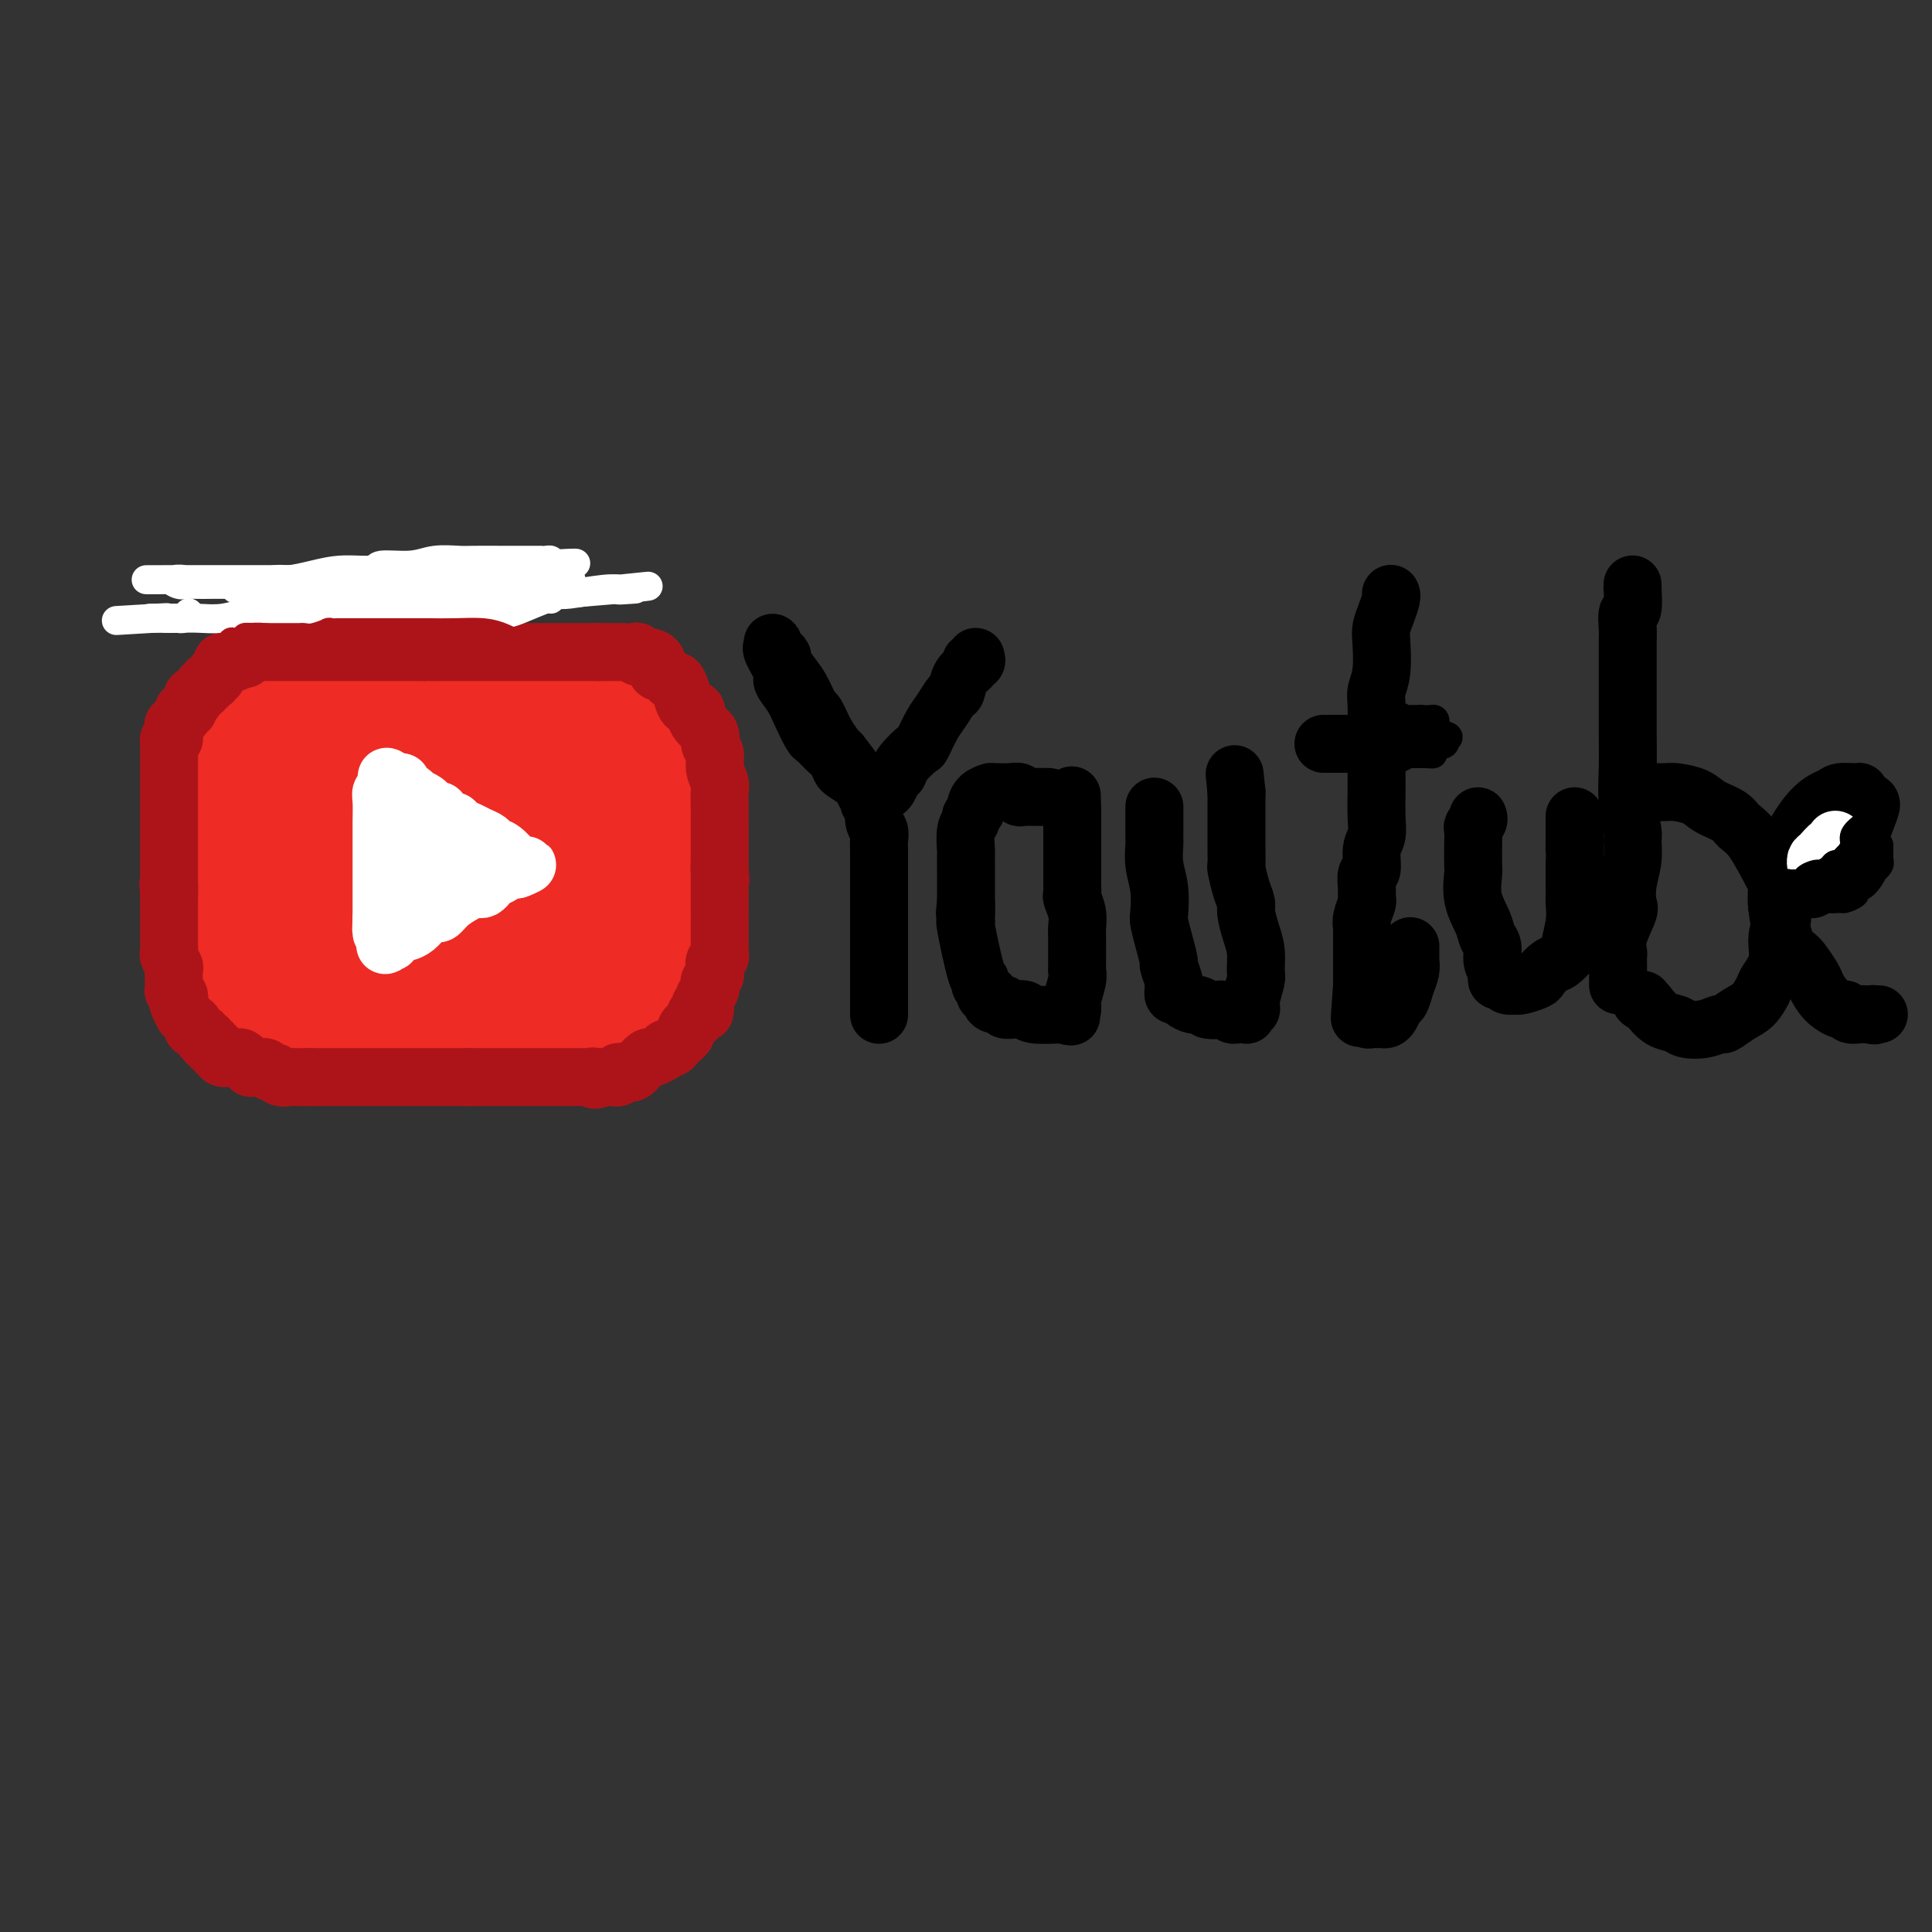 <svg viewBox='0 0 400 400' version='1.1' xmlns='http://www.w3.org/2000/svg' xmlns:xlink='http://www.w3.org/1999/xlink'><rect x="0" y="0" width="400" height="400" fill="#333333" stroke="none"/><g fill='none' stroke='#EE2B24' stroke-width='28' stroke-linecap='round' stroke-linejoin='round'><path d='M130,146c0.102,0.000 0.203,0.000 0,0c-0.203,-0.000 -0.712,-0.000 -1,0c-0.288,0.000 -0.357,0.001 -1,0c-0.643,-0.001 -1.861,-0.004 -3,0c-1.139,0.004 -2.201,0.016 -3,0c-0.799,-0.016 -1.336,-0.061 -2,0c-0.664,0.061 -1.455,0.228 -3,0c-1.545,-0.228 -3.843,-0.849 -5,-1c-1.157,-0.151 -1.172,0.170 -2,0c-0.828,-0.170 -2.467,-0.830 -4,-1c-1.533,-0.170 -2.959,0.151 -4,0c-1.041,-0.151 -1.698,-0.772 -3,-1c-1.302,-0.228 -3.251,-0.061 -4,0c-0.749,0.061 -0.300,0.016 -1,0c-0.700,-0.016 -2.549,-0.004 -4,0c-1.451,0.004 -2.506,0.001 -3,0c-0.494,-0.001 -0.429,0.001 -1,0c-0.571,-0.001 -1.780,-0.004 -3,0c-1.220,0.004 -2.453,0.015 -3,0c-0.547,-0.015 -0.409,-0.057 -1,0c-0.591,0.057 -1.913,0.211 -3,0c-1.087,-0.211 -1.940,-0.789 -3,-1c-1.060,-0.211 -2.328,-0.057 -3,0c-0.672,0.057 -0.747,0.015 -1,0c-0.253,-0.015 -0.683,-0.004 -1,0c-0.317,0.004 -0.519,0.001 -1,0c-0.481,-0.001 -1.240,-0.001 -2,0'/><path d='M65,142c-10.257,-0.667 -3.399,-0.333 -1,0c2.399,0.333 0.339,0.666 -1,1c-1.339,0.334 -1.956,0.668 -2,1c-0.044,0.332 0.486,0.663 0,1c-0.486,0.337 -1.988,0.681 -3,1c-1.012,0.319 -1.533,0.611 -2,1c-0.467,0.389 -0.881,0.873 -1,1c-0.119,0.127 0.055,-0.102 0,0c-0.055,0.102 -0.339,0.537 -1,1c-0.661,0.463 -1.698,0.954 -2,1c-0.302,0.046 0.130,-0.354 0,0c-0.130,0.354 -0.823,1.463 -1,2c-0.177,0.537 0.163,0.501 0,1c-0.163,0.499 -0.828,1.532 -1,2c-0.172,0.468 0.150,0.371 0,1c-0.150,0.629 -0.772,1.985 -1,3c-0.228,1.015 -0.061,1.691 0,3c0.061,1.309 0.016,3.252 0,4c-0.016,0.748 -0.004,0.301 0,1c0.004,0.699 0.001,2.543 0,4c-0.001,1.457 -0.000,2.526 0,3c0.000,0.474 -0.001,0.355 0,1c0.001,0.645 0.004,2.056 0,3c-0.004,0.944 -0.015,1.422 0,2c0.015,0.578 0.057,1.258 0,2c-0.057,0.742 -0.212,1.547 0,2c0.212,0.453 0.792,0.555 1,1c0.208,0.445 0.046,1.233 0,2c-0.046,0.767 0.026,1.514 0,2c-0.026,0.486 -0.150,0.710 0,1c0.150,0.290 0.575,0.645 1,1'/><path d='M51,191c0.305,5.129 0.068,1.951 0,1c-0.068,-0.951 0.035,0.324 0,1c-0.035,0.676 -0.206,0.755 0,1c0.206,0.245 0.790,0.658 1,1c0.210,0.342 0.046,0.613 0,1c-0.046,0.387 0.025,0.891 0,1c-0.025,0.109 -0.148,-0.177 0,0c0.148,0.177 0.566,0.817 1,1c0.434,0.183 0.884,-0.092 1,0c0.116,0.092 -0.104,0.550 0,1c0.104,0.450 0.530,0.891 1,1c0.470,0.109 0.983,-0.116 1,0c0.017,0.116 -0.463,0.571 0,1c0.463,0.429 1.870,0.832 3,1c1.130,0.168 1.984,0.101 3,0c1.016,-0.101 2.193,-0.237 3,0c0.807,0.237 1.244,0.847 2,1c0.756,0.153 1.830,-0.151 3,0c1.170,0.151 2.436,0.759 3,1c0.564,0.241 0.425,0.117 1,0c0.575,-0.117 1.863,-0.228 3,0c1.137,0.228 2.124,0.793 3,1c0.876,0.207 1.642,0.055 2,0c0.358,-0.055 0.308,-0.015 1,0c0.692,0.015 2.127,0.004 3,0c0.873,-0.004 1.186,-0.001 2,0c0.814,0.001 2.130,0.000 3,0c0.870,-0.000 1.295,-0.000 2,0c0.705,0.000 1.690,0.000 3,0c1.310,-0.000 2.946,-0.000 4,0c1.054,0.000 1.527,0.000 2,0'/><path d='M102,205c7.197,0.464 3.689,0.124 3,0c-0.689,-0.124 1.442,-0.033 3,0c1.558,0.033 2.544,0.009 3,0c0.456,-0.009 0.384,-0.002 1,0c0.616,0.002 1.922,0.001 3,0c1.078,-0.001 1.929,-0.000 3,0c1.071,0.000 2.362,0.001 3,0c0.638,-0.001 0.623,-0.004 1,0c0.377,0.004 1.147,0.016 2,0c0.853,-0.016 1.788,-0.061 2,0c0.212,0.061 -0.298,0.227 0,0c0.298,-0.227 1.404,-0.849 2,-1c0.596,-0.151 0.681,0.167 1,0c0.319,-0.167 0.872,-0.818 1,-1c0.128,-0.182 -0.168,0.106 0,0c0.168,-0.106 0.800,-0.608 1,-1c0.200,-0.392 -0.033,-0.676 0,-1c0.033,-0.324 0.334,-0.687 1,-1c0.666,-0.313 1.699,-0.576 2,-1c0.301,-0.424 -0.131,-1.010 0,-2c0.131,-0.990 0.825,-2.385 1,-3c0.175,-0.615 -0.167,-0.449 0,-1c0.167,-0.551 0.845,-1.820 1,-3c0.155,-1.180 -0.211,-2.271 0,-4c0.211,-1.729 0.999,-4.098 1,-5c0.001,-0.902 -0.784,-0.339 -1,-1c-0.216,-0.661 0.138,-2.547 0,-4c-0.138,-1.453 -0.769,-2.472 -1,-3c-0.231,-0.528 -0.062,-0.565 0,-1c0.062,-0.435 0.018,-1.267 0,-2c-0.018,-0.733 -0.009,-1.366 0,-2'/><path d='M135,168c0.155,-4.970 0.041,-1.895 0,-1c-0.041,0.895 -0.011,-0.391 0,-1c0.011,-0.609 0.003,-0.540 0,-1c-0.003,-0.460 -0.001,-1.448 0,-2c0.001,-0.552 -0.000,-0.669 0,-1c0.000,-0.331 0.001,-0.876 0,-1c-0.001,-0.124 -0.004,0.173 0,0c0.004,-0.173 0.015,-0.816 0,-1c-0.015,-0.184 -0.057,0.092 0,0c0.057,-0.092 0.212,-0.550 0,-1c-0.212,-0.450 -0.792,-0.891 -1,-1c-0.208,-0.109 -0.046,0.115 0,0c0.046,-0.115 -0.025,-0.569 0,-1c0.025,-0.431 0.146,-0.837 0,-1c-0.146,-0.163 -0.560,-0.081 -1,0c-0.440,0.081 -0.905,0.161 -1,0c-0.095,-0.161 0.179,-0.564 0,-1c-0.179,-0.436 -0.812,-0.904 -1,-1c-0.188,-0.096 0.069,0.181 0,0c-0.069,-0.181 -0.465,-0.819 -1,-1c-0.535,-0.181 -1.208,0.095 -2,0c-0.792,-0.095 -1.704,-0.561 -3,-1c-1.296,-0.439 -2.976,-0.850 -4,-1c-1.024,-0.150 -1.394,-0.040 -2,0c-0.606,0.040 -1.450,0.011 -3,0c-1.550,-0.011 -3.808,-0.003 -5,0c-1.192,0.003 -1.320,0.001 -2,0c-0.680,-0.001 -1.914,-0.000 -3,0c-1.086,0.000 -2.025,0.000 -3,0c-0.975,-0.000 -1.988,-0.000 -3,0'/><path d='M100,151c-4.876,-0.468 -1.567,-0.140 -1,0c0.567,0.140 -1.608,0.090 -3,0c-1.392,-0.090 -2.002,-0.221 -3,0c-0.998,0.221 -2.384,0.795 -3,1c-0.616,0.205 -0.461,0.040 -1,0c-0.539,-0.040 -1.772,0.046 -3,0c-1.228,-0.046 -2.452,-0.222 -3,0c-0.548,0.222 -0.422,0.844 -1,1c-0.578,0.156 -1.861,-0.154 -3,0c-1.139,0.154 -2.133,0.774 -3,1c-0.867,0.226 -1.608,0.060 -2,0c-0.392,-0.060 -0.434,-0.012 -1,0c-0.566,0.012 -1.657,-0.011 -2,0c-0.343,0.011 0.062,0.055 0,0c-0.062,-0.055 -0.590,-0.211 -1,0c-0.410,0.211 -0.701,0.789 -1,1c-0.299,0.211 -0.606,0.056 -1,0c-0.394,-0.056 -0.875,-0.011 -1,0c-0.125,0.011 0.106,-0.011 0,0c-0.106,0.011 -0.549,0.055 -1,0c-0.451,-0.055 -0.909,-0.211 -1,0c-0.091,0.211 0.187,0.788 0,1c-0.187,0.212 -0.839,0.060 -1,0c-0.161,-0.060 0.168,-0.028 0,0c-0.168,0.028 -0.832,0.052 -1,0c-0.168,-0.052 0.161,-0.179 0,0c-0.161,0.179 -0.813,0.664 -1,1c-0.187,0.336 0.089,0.525 0,1c-0.089,0.475 -0.545,1.238 -1,2'/><path d='M61,160c-1.574,1.206 -1.010,1.220 -1,2c0.010,0.780 -0.534,2.327 -1,3c-0.466,0.673 -0.854,0.471 -1,1c-0.146,0.529 -0.051,1.788 0,3c0.051,1.212 0.056,2.377 0,3c-0.056,0.623 -0.174,0.705 0,1c0.174,0.295 0.641,0.804 1,2c0.359,1.196 0.611,3.080 1,4c0.389,0.920 0.917,0.876 1,1c0.083,0.124 -0.277,0.414 0,1c0.277,0.586 1.193,1.466 2,2c0.807,0.534 1.505,0.720 2,1c0.495,0.280 0.788,0.653 2,1c1.212,0.347 3.343,0.666 5,1c1.657,0.334 2.840,0.682 5,1c2.160,0.318 5.296,0.607 8,1c2.704,0.393 4.978,0.890 6,1c1.022,0.110 0.794,-0.166 2,0c1.206,0.166 3.845,0.774 6,1c2.155,0.226 3.824,0.068 5,0c1.176,-0.068 1.859,-0.047 3,0c1.141,0.047 2.741,0.122 4,0c1.259,-0.122 2.176,-0.439 3,-1c0.824,-0.561 1.555,-1.365 2,-2c0.445,-0.635 0.604,-1.100 1,-2c0.396,-0.900 1.029,-2.234 1,-4c-0.029,-1.766 -0.721,-3.965 -1,-5c-0.279,-1.035 -0.147,-0.906 -1,-2c-0.853,-1.094 -2.691,-3.410 -5,-5c-2.309,-1.590 -5.088,-2.454 -7,-3c-1.912,-0.546 -2.956,-0.773 -4,-1'/><path d='M100,165c-4.522,-0.875 -10.328,-1.063 -13,-1c-2.672,0.063 -2.210,0.379 -3,1c-0.790,0.621 -2.832,1.549 -4,2c-1.168,0.451 -1.463,0.426 -2,1c-0.537,0.574 -1.318,1.747 -2,3c-0.682,1.253 -1.267,2.585 -1,4c0.267,1.415 1.385,2.913 2,4c0.615,1.087 0.727,1.762 2,3c1.273,1.238 3.707,3.038 6,4c2.293,0.962 4.446,1.084 6,1c1.554,-0.084 2.508,-0.376 4,-1c1.492,-0.624 3.520,-1.580 5,-2c1.480,-0.420 2.411,-0.303 3,-1c0.589,-0.697 0.835,-2.207 1,-3c0.165,-0.793 0.251,-0.868 0,-2c-0.251,-1.132 -0.837,-3.322 -2,-5c-1.163,-1.678 -2.904,-2.846 -5,-4c-2.096,-1.154 -4.546,-2.296 -6,-3c-1.454,-0.704 -1.911,-0.970 -3,-1c-1.089,-0.030 -2.810,0.177 -4,0c-1.190,-0.177 -1.849,-0.740 -2,-1c-0.151,-0.260 0.207,-0.219 0,0c-0.207,0.219 -0.977,0.616 0,0c0.977,-0.616 3.703,-2.244 5,-3c1.297,-0.756 1.165,-0.639 2,-1c0.835,-0.361 2.636,-1.200 4,-2c1.364,-0.800 2.290,-1.562 3,-2c0.710,-0.438 1.203,-0.554 2,-1c0.797,-0.446 1.899,-1.223 3,-2'/><path d='M101,153c3.362,-2.471 3.268,-2.648 4,-3c0.732,-0.352 2.290,-0.879 3,-1c0.710,-0.121 0.573,0.163 1,0c0.427,-0.163 1.419,-0.775 2,-1c0.581,-0.225 0.751,-0.064 1,0c0.249,0.064 0.579,0.031 1,0c0.421,-0.031 0.934,-0.060 1,0c0.066,0.060 -0.316,0.208 0,0c0.316,-0.208 1.330,-0.774 2,-1c0.670,-0.226 0.995,-0.113 1,0c0.005,0.113 -0.309,0.226 0,0c0.309,-0.226 1.242,-0.793 2,-1c0.758,-0.207 1.341,-0.056 2,0c0.659,0.056 1.395,0.015 2,0c0.605,-0.015 1.080,-0.004 2,0c0.920,0.004 2.285,0.001 3,0c0.715,-0.001 0.781,-0.000 1,0c0.219,0.000 0.593,0.000 1,0c0.407,-0.000 0.847,-0.000 1,0c0.153,0.000 0.018,0.001 0,0c-0.018,-0.001 0.080,-0.003 0,0c-0.080,0.003 -0.339,0.012 -1,0c-0.661,-0.012 -1.724,-0.044 -2,0c-0.276,0.044 0.233,0.166 -2,0c-2.233,-0.166 -7.210,-0.619 -10,-1c-2.790,-0.381 -3.395,-0.691 -4,-1'/><path d='M112,144c-4.686,-0.552 -6.903,-0.931 -8,-1c-1.097,-0.069 -1.076,0.174 -2,0c-0.924,-0.174 -2.794,-0.765 -5,-1c-2.206,-0.235 -4.749,-0.116 -6,0c-1.251,0.116 -1.209,0.227 -2,0c-0.791,-0.227 -2.413,-0.794 -4,-1c-1.587,-0.206 -3.139,-0.051 -4,0c-0.861,0.051 -1.031,-0.001 -2,0c-0.969,0.001 -2.737,0.057 -4,0c-1.263,-0.057 -2.020,-0.226 -3,0c-0.980,0.226 -2.183,0.848 -3,1c-0.817,0.152 -1.249,-0.167 -2,0c-0.751,0.167 -1.822,0.819 -3,1c-1.178,0.181 -2.462,-0.110 -3,0c-0.538,0.110 -0.328,0.622 -1,1c-0.672,0.378 -2.226,0.624 -3,1c-0.774,0.376 -0.770,0.884 -1,1c-0.230,0.116 -0.695,-0.160 -1,0c-0.305,0.160 -0.450,0.755 -1,1c-0.550,0.245 -1.506,0.140 -2,1c-0.494,0.860 -0.525,2.686 -1,4c-0.475,1.314 -1.395,2.116 -2,4c-0.605,1.884 -0.895,4.851 -1,7c-0.105,2.149 -0.025,3.482 0,4c0.025,0.518 -0.003,0.221 0,1c0.003,0.779 0.039,2.633 0,4c-0.039,1.367 -0.154,2.248 0,3c0.154,0.752 0.577,1.376 1,2'/><path d='M49,177c0.242,3.855 0.848,2.994 1,3c0.152,0.006 -0.151,0.881 0,2c0.151,1.119 0.756,2.483 1,3c0.244,0.517 0.126,0.186 0,1c-0.126,0.814 -0.259,2.771 0,4c0.259,1.229 0.911,1.730 1,2c0.089,0.270 -0.384,0.309 0,1c0.384,0.691 1.623,2.034 2,3c0.377,0.966 -0.110,1.554 0,2c0.110,0.446 0.818,0.751 1,1c0.182,0.249 -0.161,0.444 0,1c0.161,0.556 0.827,1.474 1,2c0.173,0.526 -0.145,0.662 0,1c0.145,0.338 0.755,0.879 1,1c0.245,0.121 0.124,-0.179 0,0c-0.124,0.179 -0.253,0.835 0,1c0.253,0.165 0.887,-0.162 1,0c0.113,0.162 -0.293,0.813 0,1c0.293,0.187 1.287,-0.090 2,0c0.713,0.090 1.144,0.546 2,1c0.856,0.454 2.136,0.905 3,1c0.864,0.095 1.313,-0.167 2,0c0.687,0.167 1.614,0.763 3,1c1.386,0.237 3.233,0.116 4,0c0.767,-0.116 0.455,-0.227 1,0c0.545,0.227 1.947,0.794 3,1c1.053,0.206 1.757,0.053 3,0c1.243,-0.053 3.024,-0.004 4,0c0.976,0.004 1.147,-0.037 2,0c0.853,0.037 2.386,0.154 4,0c1.614,-0.154 3.307,-0.577 5,-1'/><path d='M96,209c4.032,-0.393 5.111,-0.875 6,-1c0.889,-0.125 1.589,0.106 3,0c1.411,-0.106 3.533,-0.551 5,-1c1.467,-0.449 2.281,-0.904 3,-1c0.719,-0.096 1.344,0.166 2,0c0.656,-0.166 1.341,-0.762 2,-1c0.659,-0.238 1.290,-0.120 2,0c0.710,0.120 1.500,0.242 2,0c0.500,-0.242 0.712,-0.849 1,-1c0.288,-0.151 0.653,0.154 1,0c0.347,-0.154 0.675,-0.766 1,-1c0.325,-0.234 0.645,-0.089 1,0c0.355,0.089 0.743,0.121 1,0c0.257,-0.121 0.384,-0.395 1,-1c0.616,-0.605 1.723,-1.540 2,-2c0.277,-0.460 -0.276,-0.445 0,-1c0.276,-0.555 1.379,-1.680 2,-3c0.621,-1.320 0.759,-2.834 1,-4c0.241,-1.166 0.587,-1.984 1,-3c0.413,-1.016 0.895,-2.228 1,-3c0.105,-0.772 -0.168,-1.102 0,-2c0.168,-0.898 0.777,-2.363 1,-3c0.223,-0.637 0.060,-0.447 0,-1c-0.060,-0.553 -0.016,-1.848 0,-3c0.016,-1.152 0.004,-2.161 0,-3c-0.004,-0.839 -0.001,-1.506 0,-2c0.001,-0.494 0.000,-0.813 0,-1c-0.000,-0.187 -0.000,-0.243 0,-1c0.000,-0.757 0.000,-2.216 0,-3c-0.000,-0.784 -0.000,-0.892 0,-1'/><path d='M135,166c0.004,-2.456 0.015,-1.094 0,-1c-0.015,0.094 -0.057,-1.078 0,-2c0.057,-0.922 0.211,-1.595 0,-2c-0.211,-0.405 -0.789,-0.542 -1,-1c-0.211,-0.458 -0.057,-1.236 0,-2c0.057,-0.764 0.015,-1.515 0,-2c-0.015,-0.485 -0.003,-0.706 0,-1c0.003,-0.294 -0.001,-0.661 0,-1c0.001,-0.339 0.008,-0.649 0,-1c-0.008,-0.351 -0.031,-0.745 0,-1c0.031,-0.255 0.117,-0.373 0,-1c-0.117,-0.627 -0.438,-1.762 0,-1c0.438,0.762 1.634,3.420 2,5c0.366,1.580 -0.098,2.081 0,3c0.098,0.919 0.758,2.255 1,4c0.242,1.745 0.065,3.900 0,5c-0.065,1.100 -0.017,1.144 0,2c0.017,0.856 0.005,2.522 0,4c-0.005,1.478 -0.001,2.767 0,4c0.001,1.233 0.000,2.409 0,3c-0.000,0.591 -0.000,0.597 0,1c0.000,0.403 0.000,1.201 0,2'/><path d='M137,183c0.525,5.765 0.337,3.677 0,3c-0.337,-0.677 -0.822,0.056 -1,1c-0.178,0.944 -0.051,2.097 0,3c0.051,0.903 0.024,1.555 0,2c-0.024,0.445 -0.044,0.682 0,1c0.044,0.318 0.152,0.715 0,1c-0.152,0.285 -0.566,0.456 -1,1c-0.434,0.544 -0.890,1.460 -1,2c-0.110,0.540 0.125,0.703 0,1c-0.125,0.297 -0.610,0.727 -1,1c-0.390,0.273 -0.685,0.388 -1,1c-0.315,0.612 -0.652,1.722 -1,2c-0.348,0.278 -0.708,-0.276 -1,0c-0.292,0.276 -0.514,1.384 -1,2c-0.486,0.616 -1.234,0.742 -2,1c-0.766,0.258 -1.551,0.647 -2,1c-0.449,0.353 -0.563,0.668 -1,1c-0.437,0.332 -1.196,0.681 -2,1c-0.804,0.319 -1.651,0.607 -2,1c-0.349,0.393 -0.199,0.890 -1,1c-0.801,0.110 -2.553,-0.167 -4,0c-1.447,0.167 -2.589,0.777 -4,1c-1.411,0.223 -3.089,0.060 -4,0c-0.911,-0.060 -1.053,-0.016 -2,0c-0.947,0.016 -2.697,0.004 -4,0c-1.303,-0.004 -2.158,-0.001 -3,0c-0.842,0.001 -1.669,0.000 -2,0c-0.331,-0.000 -0.165,-0.000 0,0'/></g>
<g fill='none' stroke='#AD1419' stroke-width='12' stroke-linecap='round' stroke-linejoin='round'><path d='M131,135c0.467,-0.117 0.934,-0.233 1,0c0.066,0.233 -0.267,0.817 0,1c0.267,0.183 1.136,-0.034 2,0c0.864,0.034 1.723,0.319 2,1c0.277,0.681 -0.028,1.756 0,2c0.028,0.244 0.387,-0.345 1,0c0.613,0.345 1.478,1.623 2,2c0.522,0.377 0.700,-0.145 1,0c0.300,0.145 0.723,0.959 1,2c0.277,1.041 0.408,2.309 1,3c0.592,0.691 1.646,0.804 2,1c0.354,0.196 0.008,0.474 0,1c-0.008,0.526 0.323,1.298 1,2c0.677,0.702 1.702,1.333 2,2c0.298,0.667 -0.130,1.371 0,2c0.130,0.629 0.820,1.183 1,2c0.180,0.817 -0.148,1.898 0,3c0.148,1.102 0.772,2.224 1,3c0.228,0.776 0.061,1.204 0,2c-0.061,0.796 -0.016,1.960 0,3c0.016,1.040 0.004,1.955 0,3c-0.004,1.045 -0.001,2.218 0,3c0.001,0.782 0.000,1.172 0,2c-0.000,0.828 -0.000,2.094 0,3c0.000,0.906 0.000,1.453 0,2'/><path d='M149,180c0.309,4.294 0.083,1.031 0,0c-0.083,-1.031 -0.022,0.172 0,1c0.022,0.828 0.006,1.281 0,2c-0.006,0.719 -0.002,1.703 0,2c0.002,0.297 0.000,-0.093 0,0c-0.000,0.093 -0.000,0.668 0,1c0.000,0.332 0.000,0.423 0,1c-0.000,0.577 -0.000,1.642 0,2c0.000,0.358 0.000,0.008 0,0c-0.000,-0.008 -0.000,0.327 0,1c0.000,0.673 -0.000,1.686 0,2c0.000,0.314 0.000,-0.071 0,0c-0.000,0.071 -0.000,0.597 0,1c0.000,0.403 0.000,0.681 0,1c-0.000,0.319 -0.000,0.678 0,1c0.000,0.322 0.001,0.607 0,1c-0.001,0.393 -0.004,0.893 0,1c0.004,0.107 0.015,-0.177 0,0c-0.015,0.177 -0.057,0.817 0,1c0.057,0.183 0.211,-0.092 0,0c-0.211,0.092 -0.788,0.549 -1,1c-0.212,0.451 -0.061,0.894 0,1c0.061,0.106 0.030,-0.126 0,0c-0.030,0.126 -0.060,0.611 0,1c0.060,0.389 0.208,0.682 0,1c-0.208,0.318 -0.774,0.663 -1,1c-0.226,0.337 -0.112,0.668 0,1c0.112,0.332 0.222,0.666 0,1c-0.222,0.334 -0.778,0.667 -1,1c-0.222,0.333 -0.111,0.667 0,1'/><path d='M146,207c-0.399,4.417 0.103,1.958 0,1c-0.103,-0.958 -0.811,-0.415 -1,0c-0.189,0.415 0.141,0.704 0,1c-0.141,0.296 -0.755,0.600 -1,1c-0.245,0.400 -0.122,0.895 0,1c0.122,0.105 0.244,-0.179 0,0c-0.244,0.179 -0.854,0.823 -1,1c-0.146,0.177 0.172,-0.111 0,0c-0.172,0.111 -0.835,0.622 -1,1c-0.165,0.378 0.167,0.622 0,1c-0.167,0.378 -0.832,0.890 -1,1c-0.168,0.110 0.163,-0.182 0,0c-0.163,0.182 -0.818,0.837 -1,1c-0.182,0.163 0.111,-0.168 0,0c-0.111,0.168 -0.625,0.834 -1,1c-0.375,0.166 -0.610,-0.168 -1,0c-0.390,0.168 -0.935,0.837 -1,1c-0.065,0.163 0.351,-0.182 0,0c-0.351,0.182 -1.470,0.890 -2,1c-0.530,0.110 -0.472,-0.377 -1,0c-0.528,0.377 -1.643,1.618 -2,2c-0.357,0.382 0.045,-0.093 0,0c-0.045,0.093 -0.538,0.756 -1,1c-0.462,0.244 -0.894,0.069 -1,0c-0.106,-0.069 0.112,-0.033 0,0c-0.112,0.033 -0.555,0.061 -1,0c-0.445,-0.061 -0.893,-0.213 -1,0c-0.107,0.213 0.126,0.789 0,1c-0.126,0.211 -0.611,0.057 -1,0c-0.389,-0.057 -0.683,-0.016 -1,0c-0.317,0.016 -0.659,0.008 -1,0'/><path d='M125,223c-2.709,1.083 -1.983,0.290 -2,0c-0.017,-0.290 -0.778,-0.078 -1,0c-0.222,0.078 0.095,0.021 0,0c-0.095,-0.021 -0.603,-0.006 -1,0c-0.397,0.006 -0.684,0.001 -1,0c-0.316,-0.001 -0.662,-0.000 -1,0c-0.338,0.000 -0.668,0.000 -1,0c-0.332,-0.000 -0.666,-0.000 -1,0c-0.334,0.000 -0.666,0.000 -1,0c-0.334,-0.000 -0.668,-0.000 -1,0c-0.332,0.000 -0.663,0.000 -1,0c-0.337,-0.000 -0.682,-0.000 -1,0c-0.318,0.000 -0.610,0.000 -1,0c-0.390,-0.000 -0.877,-0.000 -1,0c-0.123,0.000 0.117,0.000 0,0c-0.117,-0.000 -0.591,-0.000 -1,0c-0.409,0.000 -0.754,0.000 -1,0c-0.246,-0.000 -0.393,-0.000 -1,0c-0.607,0.000 -1.673,0.000 -2,0c-0.327,-0.000 0.085,-0.000 0,0c-0.085,0.000 -0.667,0.000 -1,0c-0.333,-0.000 -0.418,-0.000 -1,0c-0.582,0.000 -1.661,0.000 -2,0c-0.339,-0.000 0.063,0.000 0,0c-0.063,0.000 -0.591,0.000 -1,0c-0.409,0.000 -0.701,0.000 -1,0c-0.299,0.000 -0.606,0.000 -1,0c-0.394,0.000 -0.875,0.000 -1,0c-0.125,0.000 0.107,0.000 0,0c-0.107,0.000 -0.554,0.000 -1,0'/><path d='M97,223c-4.304,0.000 -1.065,0.000 0,0c1.065,-0.000 -0.043,-0.000 -1,0c-0.957,0.000 -1.762,0.000 -2,0c-0.238,-0.000 0.091,0.000 0,0c-0.091,-0.000 -0.600,-0.000 -1,0c-0.400,0.000 -0.690,0.000 -1,0c-0.310,0.000 -0.642,0.000 -1,0c-0.358,-0.000 -0.744,0.000 -1,0c-0.256,0.000 -0.383,0.000 -1,0c-0.617,0.000 -1.723,0.000 -2,0c-0.277,-0.000 0.277,0.000 0,0c-0.277,-0.000 -1.383,-0.000 -2,0c-0.617,0.000 -0.745,-0.000 -1,0c-0.255,0.000 -0.637,0.000 -1,0c-0.363,0.000 -0.708,0.000 -1,0c-0.292,0.000 -0.530,0.000 -1,0c-0.470,0.000 -1.173,0.000 -2,0c-0.827,0.000 -1.779,0.000 -2,0c-0.221,0.000 0.288,0.000 0,0c-0.288,0.000 -1.372,0.000 -2,0c-0.628,0.000 -0.799,0.000 -1,0c-0.201,0.000 -0.431,0.000 -1,0c-0.569,0.000 -1.476,0.000 -2,0c-0.524,0.000 -0.667,0.000 -1,0c-0.333,0.000 -0.858,0.000 -1,0c-0.142,0.000 0.099,0.000 0,0c-0.099,0.000 -0.538,0.000 -1,0c-0.462,0.000 -0.949,0.000 -1,0c-0.051,0.000 0.332,0.000 0,0c-0.332,0.000 -1.381,0.000 -2,0c-0.619,0.000 -0.810,0.000 -1,0'/><path d='M64,223c-5.041,-0.000 -1.144,-0.000 0,0c1.144,0.000 -0.463,0.000 -1,0c-0.537,-0.000 -0.002,-0.000 0,0c0.002,0.000 -0.528,0.001 -1,0c-0.472,-0.001 -0.886,-0.004 -1,0c-0.114,0.004 0.071,0.016 0,0c-0.071,-0.016 -0.400,-0.061 -1,0c-0.600,0.061 -1.472,0.226 -2,0c-0.528,-0.226 -0.714,-0.845 -1,-1c-0.286,-0.155 -0.673,0.154 -1,0c-0.327,-0.154 -0.594,-0.772 -1,-1c-0.406,-0.228 -0.950,-0.065 -1,0c-0.050,0.065 0.394,0.033 0,0c-0.394,-0.033 -1.625,-0.065 -2,0c-0.375,0.065 0.107,0.228 0,0c-0.107,-0.228 -0.803,-0.846 -1,-1c-0.197,-0.154 0.104,0.155 0,0c-0.104,-0.155 -0.614,-0.774 -1,-1c-0.386,-0.226 -0.647,-0.060 -1,0c-0.353,0.060 -0.799,0.012 -1,0c-0.201,-0.012 -0.158,0.011 0,0c0.158,-0.011 0.431,-0.054 0,0c-0.431,0.054 -1.564,0.207 -2,0c-0.436,-0.207 -0.173,-0.772 0,-1c0.173,-0.228 0.258,-0.118 0,0c-0.258,0.118 -0.857,0.242 -1,0c-0.143,-0.242 0.172,-0.852 0,-1c-0.172,-0.148 -0.830,0.167 -1,0c-0.170,-0.167 0.146,-0.814 0,-1c-0.146,-0.186 -0.756,0.090 -1,0c-0.244,-0.090 -0.122,-0.545 0,-1'/><path d='M43,215c-0.723,-0.570 -1.030,0.006 -1,0c0.030,-0.006 0.398,-0.593 0,-1c-0.398,-0.407 -1.561,-0.635 -2,-1c-0.439,-0.365 -0.155,-0.866 0,-1c0.155,-0.134 0.181,0.101 0,0c-0.181,-0.101 -0.571,-0.538 -1,-1c-0.429,-0.462 -0.899,-0.950 -1,-1c-0.101,-0.050 0.165,0.336 0,0c-0.165,-0.336 -0.762,-1.394 -1,-2c-0.238,-0.606 -0.116,-0.759 0,-1c0.116,-0.241 0.227,-0.570 0,-1c-0.227,-0.430 -0.793,-0.959 -1,-1c-0.207,-0.041 -0.054,0.408 0,0c0.054,-0.408 0.011,-1.671 0,-2c-0.011,-0.329 0.011,0.277 0,0c-0.011,-0.277 -0.056,-1.435 0,-2c0.056,-0.565 0.211,-0.536 0,-1c-0.211,-0.464 -0.789,-1.420 -1,-2c-0.211,-0.580 -0.057,-0.786 0,-1c0.057,-0.214 0.015,-0.438 0,-1c-0.015,-0.562 -0.004,-1.461 0,-2c0.004,-0.539 0.001,-0.717 0,-1c-0.001,-0.283 -0.000,-0.671 0,-1c0.000,-0.329 0.000,-0.600 0,-1c-0.000,-0.400 -0.000,-0.929 0,-1c0.000,-0.071 0.000,0.318 0,0c-0.000,-0.318 -0.000,-1.342 0,-2c0.000,-0.658 0.000,-0.950 0,-1c-0.000,-0.050 -0.000,0.140 0,0c0.000,-0.140 0.000,-0.612 0,-1c-0.000,-0.388 -0.000,-0.694 0,-1'/><path d='M35,185c-0.309,-3.598 -0.083,-1.594 0,-1c0.083,0.594 0.022,-0.221 0,-1c-0.022,-0.779 -0.006,-1.520 0,-2c0.006,-0.480 0.002,-0.697 0,-1c-0.002,-0.303 -0.000,-0.692 0,-1c0.000,-0.308 0.000,-0.534 0,-1c-0.000,-0.466 -0.000,-1.171 0,-2c0.000,-0.829 0.000,-1.780 0,-2c-0.000,-0.220 -0.000,0.292 0,0c0.000,-0.292 0.000,-1.388 0,-2c-0.000,-0.612 -0.000,-0.740 0,-1c0.000,-0.260 0.000,-0.652 0,-1c-0.000,-0.348 -0.000,-0.652 0,-1c0.000,-0.348 0.000,-0.741 0,-1c-0.000,-0.259 -0.000,-0.384 0,-1c0.000,-0.616 0.000,-1.723 0,-2c-0.000,-0.277 -0.000,0.277 0,0c0.000,-0.277 0.000,-1.384 0,-2c-0.000,-0.616 -0.000,-0.743 0,-1c0.000,-0.257 0.000,-0.646 0,-1c-0.000,-0.354 -0.000,-0.672 0,-1c0.000,-0.328 0.000,-0.666 0,-1c-0.000,-0.334 -0.000,-0.663 0,-1c0.000,-0.337 0.000,-0.682 0,-1c-0.000,-0.318 -0.001,-0.611 0,-1c0.001,-0.389 0.003,-0.875 0,-1c-0.003,-0.125 -0.011,0.111 0,0c0.011,-0.111 0.041,-0.568 0,-1c-0.041,-0.432 -0.155,-0.838 0,-1c0.155,-0.162 0.577,-0.081 1,0'/><path d='M36,153c0.156,-5.134 0.046,-1.968 0,-1c-0.046,0.968 -0.027,-0.262 0,-1c0.027,-0.738 0.064,-0.985 0,-1c-0.064,-0.015 -0.228,0.202 0,0c0.228,-0.202 0.850,-0.824 1,-1c0.150,-0.176 -0.171,0.094 0,0c0.171,-0.094 0.834,-0.551 1,-1c0.166,-0.449 -0.165,-0.890 0,-1c0.165,-0.110 0.827,0.111 1,0c0.173,-0.111 -0.142,-0.554 0,-1c0.142,-0.446 0.741,-0.894 1,-1c0.259,-0.106 0.179,0.130 0,0c-0.179,-0.130 -0.455,-0.627 0,-1c0.455,-0.373 1.643,-0.622 2,-1c0.357,-0.378 -0.115,-0.885 0,-1c0.115,-0.115 0.819,0.163 1,0c0.181,-0.163 -0.162,-0.766 0,-1c0.162,-0.234 0.827,-0.101 1,0c0.173,0.101 -0.146,0.168 0,0c0.146,-0.168 0.756,-0.571 1,-1c0.244,-0.429 0.121,-0.886 0,-1c-0.121,-0.114 -0.238,0.113 0,0c0.238,-0.113 0.833,-0.566 1,-1c0.167,-0.434 -0.095,-0.847 0,-1c0.095,-0.153 0.547,-0.045 1,0c0.453,0.045 0.909,0.026 1,0c0.091,-0.026 -0.182,-0.058 0,0c0.182,0.058 0.818,0.208 1,0c0.182,-0.208 -0.091,-0.774 0,-1c0.091,-0.226 0.545,-0.113 1,0'/><path d='M50,136c2.400,-2.646 1.402,-0.762 1,0c-0.402,0.762 -0.206,0.400 0,0c0.206,-0.400 0.421,-0.839 1,-1c0.579,-0.161 1.520,-0.043 2,0c0.480,0.043 0.497,0.012 1,0c0.503,-0.012 1.492,-0.003 2,0c0.508,0.003 0.535,0.001 1,0c0.465,-0.001 1.369,-0.000 2,0c0.631,0.000 0.990,0.000 1,0c0.010,-0.000 -0.330,-0.000 0,0c0.330,0.000 1.332,0.000 2,0c0.668,-0.000 1.004,-0.000 1,0c-0.004,0.000 -0.349,0.000 0,0c0.349,-0.000 1.391,-0.000 2,0c0.609,0.000 0.784,0.000 1,0c0.216,-0.000 0.473,-0.000 1,0c0.527,0.000 1.325,0.000 2,0c0.675,-0.000 1.226,-0.000 2,0c0.774,0.000 1.771,0.000 2,0c0.229,-0.000 -0.308,-0.000 0,0c0.308,0.000 1.462,0.000 2,0c0.538,-0.000 0.459,-0.000 1,0c0.541,0.000 1.703,0.000 2,0c0.297,-0.000 -0.272,-0.000 0,0c0.272,0.000 1.386,0.000 2,0c0.614,-0.000 0.728,0.000 1,0c0.272,0.000 0.703,0.000 1,0c0.297,0.000 0.461,0.000 1,0c0.539,0.000 1.453,0.000 2,0c0.547,0.000 0.728,0.000 1,0c0.272,0.000 0.636,0.000 1,0'/><path d='M88,135c6.279,-0.155 2.976,-0.041 2,0c-0.976,0.041 0.373,0.011 1,0c0.627,-0.011 0.531,-0.003 1,0c0.469,0.003 1.505,0.001 2,0c0.495,-0.001 0.451,-0.000 1,0c0.549,0.000 1.690,0.000 2,0c0.310,-0.000 -0.213,-0.000 0,0c0.213,0.000 1.160,0.000 2,0c0.840,-0.000 1.573,-0.000 2,0c0.427,0.000 0.548,0.000 1,0c0.452,-0.000 1.233,-0.000 2,0c0.767,0.000 1.519,0.000 2,0c0.481,-0.000 0.692,-0.000 1,0c0.308,0.000 0.712,0.000 1,0c0.288,-0.000 0.459,-0.000 1,0c0.541,0.000 1.450,0.000 2,0c0.550,-0.000 0.739,-0.000 1,0c0.261,0.000 0.595,0.000 1,0c0.405,-0.000 0.882,-0.000 1,0c0.118,0.000 -0.123,0.000 0,0c0.123,-0.000 0.612,-0.000 1,0c0.388,0.000 0.677,0.000 1,0c0.323,-0.000 0.682,0.000 1,0c0.318,0.000 0.597,0.000 1,0c0.403,0.000 0.930,0.000 1,0c0.070,0.000 -0.318,0.000 0,0c0.318,0.000 1.342,0.000 2,0c0.658,0.000 0.950,0.000 1,0c0.050,0.000 -0.140,0.000 0,0c0.140,0.000 0.612,0.000 1,0c0.388,0.000 0.694,0.000 1,0'/><path d='M124,135c5.504,0.000 1.264,0.000 0,0c-1.264,0.000 0.449,0.000 1,0c0.551,0.000 -0.060,0.000 0,0c0.060,-0.000 0.790,0.000 1,0c0.210,0.000 -0.101,0.000 0,0c0.101,0.000 0.616,0.000 1,0c0.384,0.000 0.639,0.000 1,0c0.361,0.000 0.828,0.000 1,0c0.172,0.000 0.049,0.000 0,0c-0.049,0.000 -0.025,0.000 0,0'/></g>
<g fill='none' stroke='#FFFFFF' stroke-width='12' stroke-linecap='round' stroke-linejoin='round'><path d='M83,164c0.001,0.083 0.001,0.165 0,0c-0.001,-0.165 -0.004,-0.578 0,-1c0.004,-0.422 0.016,-0.854 0,-1c-0.016,-0.146 -0.061,-0.005 0,0c0.061,0.005 0.226,-0.127 0,0c-0.226,0.127 -0.845,0.513 -1,1c-0.155,0.487 0.155,1.075 0,2c-0.155,0.925 -0.774,2.186 -1,3c-0.226,0.814 -0.061,1.179 0,2c0.061,0.821 0.016,2.097 0,3c-0.016,0.903 -0.004,1.434 0,2c0.004,0.566 0.001,1.169 0,2c-0.001,0.831 -0.000,1.891 0,3c0.000,1.109 0.000,2.267 0,3c-0.000,0.733 -0.000,1.040 0,1c0.000,-0.040 0.001,-0.428 0,0c-0.001,0.428 -0.004,1.673 0,2c0.004,0.327 0.015,-0.263 0,0c-0.015,0.263 -0.057,1.381 0,2c0.057,0.619 0.211,0.740 0,1c-0.211,0.260 -0.789,0.661 -1,1c-0.211,0.339 -0.057,0.617 0,1c0.057,0.383 0.015,0.872 0,1c-0.015,0.128 -0.004,-0.106 0,0c0.004,0.106 0.002,0.553 0,1'/><path d='M80,193c-0.469,4.728 -0.142,2.049 0,1c0.142,-1.049 0.097,-0.467 0,0c-0.097,0.467 -0.248,0.819 0,1c0.248,0.181 0.896,0.190 1,0c0.104,-0.190 -0.334,-0.579 0,-1c0.334,-0.421 1.441,-0.873 2,-1c0.559,-0.127 0.569,0.073 1,0c0.431,-0.073 1.283,-0.418 2,-1c0.717,-0.582 1.298,-1.402 2,-2c0.702,-0.598 1.526,-0.973 2,-1c0.474,-0.027 0.599,0.294 1,0c0.401,-0.294 1.077,-1.202 2,-2c0.923,-0.798 2.093,-1.485 3,-2c0.907,-0.515 1.551,-0.859 2,-1c0.449,-0.141 0.701,-0.079 1,0c0.299,0.079 0.643,0.175 1,0c0.357,-0.175 0.725,-0.621 1,-1c0.275,-0.379 0.455,-0.690 1,-1c0.545,-0.310 1.455,-0.619 2,-1c0.545,-0.381 0.724,-0.833 1,-1c0.276,-0.167 0.650,-0.048 1,0c0.350,0.048 0.675,0.024 1,0'/><path d='M107,180c4.182,-1.946 1.136,-0.309 0,0c-1.136,0.309 -0.363,-0.708 0,-1c0.363,-0.292 0.315,0.143 0,0c-0.315,-0.143 -0.895,-0.864 -1,-1c-0.105,-0.136 0.267,0.315 0,0c-0.267,-0.315 -1.174,-1.394 -2,-2c-0.826,-0.606 -1.573,-0.739 -2,-1c-0.427,-0.261 -0.534,-0.649 -1,-1c-0.466,-0.351 -1.289,-0.666 -2,-1c-0.711,-0.334 -1.309,-0.686 -2,-1c-0.691,-0.314 -1.476,-0.591 -2,-1c-0.524,-0.409 -0.789,-0.950 -1,-1c-0.211,-0.050 -0.370,0.390 -1,0c-0.630,-0.390 -1.732,-1.611 -2,-2c-0.268,-0.389 0.297,0.055 0,0c-0.297,-0.055 -1.456,-0.607 -2,-1c-0.544,-0.393 -0.474,-0.626 -1,-1c-0.526,-0.374 -1.648,-0.887 -2,-1c-0.352,-0.113 0.064,0.176 0,0c-0.064,-0.176 -0.609,-0.818 -1,-1c-0.391,-0.182 -0.627,0.095 -1,0c-0.373,-0.095 -0.884,-0.561 -1,-1c-0.116,-0.439 0.161,-0.849 0,-1c-0.161,-0.151 -0.760,-0.043 -1,0c-0.240,0.043 -0.120,0.022 0,0'/><path d='M82,162c-3.850,-2.636 -0.976,-0.225 0,1c0.976,1.225 0.054,1.266 0,2c-0.054,0.734 0.760,2.161 1,3c0.240,0.839 -0.094,1.088 0,2c0.094,0.912 0.616,2.485 1,4c0.384,1.515 0.628,2.970 1,4c0.372,1.030 0.870,1.635 1,2c0.130,0.365 -0.110,0.490 0,1c0.110,0.510 0.568,1.405 1,2c0.432,0.595 0.837,0.891 1,1c0.163,0.109 0.085,0.030 0,0c-0.085,-0.030 -0.178,-0.011 0,0c0.178,0.011 0.625,0.013 1,0c0.375,-0.013 0.678,-0.042 1,0c0.322,0.042 0.663,0.155 1,0c0.337,-0.155 0.668,-0.577 1,-1'/><path d='M92,183c1.316,0.131 1.607,-0.543 2,-1c0.393,-0.457 0.887,-0.699 1,-1c0.113,-0.301 -0.155,-0.663 0,-1c0.155,-0.337 0.732,-0.650 1,-1c0.268,-0.350 0.225,-0.738 0,-1c-0.225,-0.262 -0.632,-0.400 -1,-1c-0.368,-0.600 -0.697,-1.662 -1,-2c-0.303,-0.338 -0.582,0.050 -1,0c-0.418,-0.050 -0.977,-0.536 -2,-1c-1.023,-0.464 -2.509,-0.906 -3,-1c-0.491,-0.094 0.015,0.159 0,0c-0.015,-0.159 -0.549,-0.732 -1,-1c-0.451,-0.268 -0.817,-0.233 -1,0c-0.183,0.233 -0.182,0.662 0,1c0.182,0.338 0.545,0.583 1,1c0.455,0.417 1.000,1.005 1,1c-0.000,-0.005 -0.546,-0.604 0,0c0.546,0.604 2.185,2.412 3,3c0.815,0.588 0.806,-0.042 1,0c0.194,0.042 0.590,0.757 1,1c0.410,0.243 0.835,0.012 1,0c0.165,-0.012 0.069,0.193 0,0c-0.069,-0.193 -0.110,-0.784 0,-1c0.110,-0.216 0.370,-0.058 0,-1c-0.370,-0.942 -1.369,-2.984 -2,-4c-0.631,-1.016 -0.895,-1.004 -1,-1c-0.105,0.004 -0.053,0.002 0,0'/><path d='M87,175c0.356,-0.061 0.712,-0.121 1,0c0.288,0.121 0.508,0.425 1,1c0.492,0.575 1.256,1.422 2,2c0.744,0.578 1.468,0.889 2,1c0.532,0.111 0.872,0.024 1,0c0.128,-0.024 0.046,0.014 0,0c-0.046,-0.014 -0.055,-0.081 0,0c0.055,0.081 0.172,0.309 0,0c-0.172,-0.309 -0.635,-1.157 -1,-2c-0.365,-0.843 -0.631,-1.683 -1,-2c-0.369,-0.317 -0.841,-0.110 -1,0c-0.159,0.110 -0.004,0.124 0,0c0.004,-0.124 -0.143,-0.387 0,0c0.143,0.387 0.574,1.423 1,2c0.426,0.577 0.845,0.694 1,1c0.155,0.306 0.044,0.802 0,1c-0.044,0.198 -0.022,0.099 0,0'/><path d='M80,163c-0.030,-0.515 -0.061,-1.029 0,-1c0.061,0.029 0.212,0.603 0,1c-0.212,0.397 -0.789,0.619 -1,1c-0.211,0.381 -0.057,0.922 0,2c0.057,1.078 0.015,2.694 0,4c-0.015,1.306 -0.004,2.300 0,3c0.004,0.700 0.001,1.104 0,2c-0.001,0.896 -0.000,2.285 0,3c0.000,0.715 0.000,0.756 0,1c-0.000,0.244 -0.000,0.691 0,1c0.000,0.309 0.000,0.482 0,1c-0.000,0.518 -0.000,1.383 0,2c0.000,0.617 0.000,0.986 0,1c-0.000,0.014 -0.000,-0.328 0,0c0.000,0.328 0.000,1.327 0,2c-0.000,0.673 -0.000,1.021 0,1c0.000,-0.021 0.000,-0.412 0,0c-0.000,0.412 -0.000,1.626 0,2c0.000,0.374 0.000,-0.092 0,0c-0.000,0.092 -0.000,0.740 0,1c0.000,0.260 0.000,0.130 0,0'/><path d='M79,190c-0.155,4.338 -0.041,1.685 0,1c0.041,-0.685 0.011,0.600 0,1c-0.011,0.400 -0.003,-0.085 0,0c0.003,0.085 0.001,0.738 0,1c-0.001,0.262 -0.000,0.131 0,0'/></g>
<g fill='none' stroke='#000000' stroke-width='12' stroke-linecap='round' stroke-linejoin='round'><path d='M202,136c0.128,0.443 0.255,0.886 0,1c-0.255,0.114 -0.894,-0.102 -1,0c-0.106,0.102 0.319,0.520 0,1c-0.319,0.480 -1.383,1.022 -2,2c-0.617,0.978 -0.785,2.392 -1,3c-0.215,0.608 -0.475,0.409 -1,1c-0.525,0.591 -1.314,1.972 -2,3c-0.686,1.028 -1.269,1.704 -2,3c-0.731,1.296 -1.610,3.211 -2,4c-0.390,0.789 -0.290,0.453 -1,1c-0.710,0.547 -2.232,1.978 -3,3c-0.768,1.022 -0.784,1.637 -1,2c-0.216,0.363 -0.631,0.475 -1,1c-0.369,0.525 -0.690,1.462 -1,2c-0.310,0.538 -0.608,0.677 -1,1c-0.392,0.323 -0.878,0.831 -1,1c-0.122,0.169 0.120,-0.001 0,0c-0.120,0.001 -0.601,0.174 -1,0c-0.399,-0.174 -0.715,-0.696 -1,-1c-0.285,-0.304 -0.538,-0.389 -1,-1c-0.462,-0.611 -1.132,-1.746 -2,-3c-0.868,-1.254 -1.934,-2.627 -3,-4'/><path d='M174,156c-1.527,-1.347 -0.846,-0.713 -1,-1c-0.154,-0.287 -1.143,-1.493 -2,-3c-0.857,-1.507 -1.582,-3.314 -2,-4c-0.418,-0.686 -0.528,-0.250 -1,-1c-0.472,-0.750 -1.306,-2.688 -2,-4c-0.694,-1.312 -1.247,-2.000 -2,-3c-0.753,-1.000 -1.704,-2.311 -2,-3c-0.296,-0.689 0.064,-0.755 0,-1c-0.064,-0.245 -0.553,-0.668 -1,-1c-0.447,-0.332 -0.854,-0.572 -1,-1c-0.146,-0.428 -0.031,-1.043 0,-1c0.031,0.043 -0.021,0.745 0,1c0.021,0.255 0.117,0.063 0,0c-0.117,-0.063 -0.446,0.005 0,1c0.446,0.995 1.668,2.918 2,4c0.332,1.082 -0.224,1.322 0,2c0.224,0.678 1.229,1.796 2,3c0.771,1.204 1.310,2.496 2,4c0.690,1.504 1.533,3.219 2,4c0.467,0.781 0.557,0.628 1,1c0.443,0.372 1.237,1.268 2,2c0.763,0.732 1.493,1.299 2,2c0.507,0.701 0.790,1.535 1,2c0.210,0.465 0.346,0.561 1,1c0.654,0.439 1.827,1.219 3,2'/><path d='M178,162c1.482,1.498 0.187,0.243 0,0c-0.187,-0.243 0.735,0.527 1,1c0.265,0.473 -0.126,0.649 0,1c0.126,0.351 0.770,0.878 1,1c0.230,0.122 0.048,-0.159 0,0c-0.048,0.159 0.040,0.758 0,1c-0.040,0.242 -0.208,0.127 0,0c0.208,-0.127 0.792,-0.266 1,0c0.208,0.266 0.042,0.939 0,1c-0.042,0.061 0.041,-0.488 0,0c-0.041,0.488 -0.207,2.013 0,3c0.207,0.987 0.788,1.436 1,2c0.212,0.564 0.057,1.244 0,2c-0.057,0.756 -0.015,1.588 0,2c0.015,0.412 0.004,0.402 0,1c-0.004,0.598 -0.001,1.803 0,3c0.001,1.197 0.000,2.387 0,3c-0.000,0.613 -0.000,0.649 0,1c0.000,0.351 0.000,1.015 0,2c-0.000,0.985 -0.000,2.290 0,3c0.000,0.710 0.000,0.824 0,1c-0.000,0.176 -0.000,0.414 0,1c0.000,0.586 0.000,1.519 0,2c-0.000,0.481 -0.000,0.510 0,1c0.000,0.490 0.000,1.441 0,2c-0.000,0.559 -0.000,0.727 0,1c0.000,0.273 0.000,0.650 0,1c-0.000,0.350 -0.000,0.671 0,1c0.000,0.329 0.000,0.665 0,1c-0.000,0.335 -0.000,0.667 0,1c0.000,0.333 0.000,0.666 0,1'/><path d='M182,202c0.000,4.283 0.000,0.989 0,0c0.000,-0.989 0.000,0.327 0,1c0.000,0.673 0.000,0.701 0,1c0.000,0.299 -0.000,0.867 0,1c0.000,0.133 0.000,-0.171 0,0c0.000,0.171 0.000,0.815 0,1c0.000,0.185 0.000,-0.090 0,0c0.000,0.090 0.000,0.545 0,1c0.000,0.455 0.000,0.910 0,1c0.000,0.090 0.000,-0.186 0,0c-0.000,0.186 0.000,0.834 0,1c0.000,0.166 0.000,-0.151 0,0c0.000,0.151 0.000,0.772 0,1c0.000,0.228 0.000,0.065 0,0c-0.000,-0.065 0.000,-0.033 0,0'/><path d='M217,165c0.120,0.000 0.240,0.000 0,0c-0.240,-0.000 -0.841,-0.000 -1,0c-0.159,0.000 0.125,0.001 0,0c-0.125,-0.001 -0.659,-0.004 -1,0c-0.341,0.004 -0.488,0.015 -1,0c-0.512,-0.015 -1.387,-0.057 -2,0c-0.613,0.057 -0.963,0.211 -1,0c-0.037,-0.211 0.241,-0.789 0,-1c-0.241,-0.211 -0.999,-0.055 -2,0c-1.001,0.055 -2.244,0.007 -3,0c-0.756,-0.007 -1.025,0.025 -1,0c0.025,-0.025 0.342,-0.109 0,0c-0.342,0.109 -1.345,0.410 -2,1c-0.655,0.590 -0.964,1.468 -1,2c-0.036,0.532 0.201,0.718 0,1c-0.201,0.282 -0.838,0.661 -1,1c-0.162,0.339 0.153,0.637 0,1c-0.153,0.363 -0.773,0.792 -1,2c-0.227,1.208 -0.061,3.195 0,4c0.061,0.805 0.016,0.428 0,1c-0.016,0.572 -0.004,2.091 0,3c0.004,0.909 0.001,1.206 0,2c-0.001,0.794 -0.000,2.084 0,3c0.000,0.916 0.000,1.458 0,2'/><path d='M200,187c-0.462,3.530 -0.117,1.356 0,1c0.117,-0.356 0.007,1.105 0,2c-0.007,0.895 0.088,1.224 0,1c-0.088,-0.224 -0.359,-0.999 0,1c0.359,1.999 1.349,6.774 2,9c0.651,2.226 0.963,1.902 1,2c0.037,0.098 -0.201,0.617 0,1c0.201,0.383 0.840,0.628 1,1c0.160,0.372 -0.159,0.869 0,1c0.159,0.131 0.797,-0.105 1,0c0.203,0.105 -0.029,0.550 0,1c0.029,0.450 0.317,0.906 1,1c0.683,0.094 1.759,-0.172 2,0c0.241,0.172 -0.353,0.782 0,1c0.353,0.218 1.653,0.045 2,0c0.347,-0.045 -0.257,0.040 0,0c0.257,-0.040 1.377,-0.203 2,0c0.623,0.203 0.749,0.772 2,1c1.251,0.228 3.625,0.114 6,0'/><path d='M220,210c2.874,0.917 1.558,0.208 1,0c-0.558,-0.208 -0.360,0.084 0,0c0.360,-0.084 0.881,-0.546 1,-1c0.119,-0.454 -0.164,-0.901 0,-2c0.164,-1.099 0.776,-2.851 1,-4c0.224,-1.149 0.060,-1.697 0,-2c-0.060,-0.303 -0.015,-0.363 0,-1c0.015,-0.637 0.000,-1.852 0,-3c-0.000,-1.148 0.014,-2.229 0,-3c-0.014,-0.771 -0.056,-1.232 0,-2c0.056,-0.768 0.211,-1.844 0,-3c-0.211,-1.156 -0.789,-2.394 -1,-3c-0.211,-0.606 -0.057,-0.580 0,-1c0.057,-0.420 0.015,-1.286 0,-2c-0.015,-0.714 -0.004,-1.277 0,-2c0.004,-0.723 0.001,-1.608 0,-2c-0.001,-0.392 -0.000,-0.291 0,-1c0.000,-0.709 0.000,-2.227 0,-3c-0.000,-0.773 -0.000,-0.800 0,-1c0.000,-0.200 0.000,-0.574 0,-1c-0.000,-0.426 -0.000,-0.903 0,-1c0.000,-0.097 0.000,0.185 0,0c-0.000,-0.185 -0.000,-0.837 0,-1c0.000,-0.163 0.000,0.163 0,0c-0.000,-0.163 -0.000,-0.814 0,-1c0.000,-0.186 0.000,0.095 0,0c-0.000,-0.095 -0.000,-0.564 0,-1c0.000,-0.436 0.000,-0.839 0,-1c-0.000,-0.161 -0.000,-0.081 0,0'/><path d='M222,168c-0.167,-5.833 -0.083,-2.917 0,0'/><path d='M239,167c0.000,0.448 0.000,0.896 0,1c-0.000,0.104 -0.000,-0.137 0,0c0.000,0.137 0.000,0.650 0,1c-0.000,0.350 -0.001,0.536 0,1c0.001,0.464 0.004,1.207 0,2c-0.004,0.793 -0.015,1.638 0,2c0.015,0.362 0.056,0.241 0,1c-0.056,0.759 -0.208,2.396 0,4c0.208,1.604 0.778,3.173 1,5c0.222,1.827 0.097,3.912 0,5c-0.097,1.088 -0.166,1.177 0,2c0.166,0.823 0.566,2.378 1,4c0.434,1.622 0.901,3.309 1,4c0.099,0.691 -0.170,0.385 0,1c0.170,0.615 0.778,2.150 1,3c0.222,0.850 0.059,1.016 0,1c-0.059,-0.016 -0.012,-0.215 0,0c0.012,0.215 -0.009,0.845 0,1c0.009,0.155 0.048,-0.165 0,0c-0.048,0.165 -0.182,0.814 0,1c0.182,0.186 0.681,-0.091 1,0c0.319,0.091 0.457,0.550 1,1c0.543,0.450 1.492,0.890 2,1c0.508,0.110 0.574,-0.112 1,0c0.426,0.112 1.213,0.556 2,1'/><path d='M250,209c1.654,0.403 2.289,-0.088 3,0c0.711,0.088 1.497,0.757 2,1c0.503,0.243 0.722,0.061 1,0c0.278,-0.061 0.614,-0.001 1,0c0.386,0.001 0.820,-0.056 1,0c0.180,0.056 0.105,0.225 0,0c-0.105,-0.225 -0.238,-0.846 0,-1c0.238,-0.154 0.849,0.157 1,0c0.151,-0.157 -0.158,-0.782 0,-2c0.158,-1.218 0.785,-3.030 1,-4c0.215,-0.970 0.020,-1.099 0,-2c-0.020,-0.901 0.135,-2.574 0,-4c-0.135,-1.426 -0.562,-2.603 -1,-4c-0.438,-1.397 -0.888,-3.013 -1,-4c-0.112,-0.987 0.114,-1.345 0,-2c-0.114,-0.655 -0.566,-1.607 -1,-3c-0.434,-1.393 -0.848,-3.228 -1,-4c-0.152,-0.772 -0.041,-0.482 0,-1c0.041,-0.518 0.011,-1.845 0,-3c-0.011,-1.155 -0.003,-2.139 0,-3c0.003,-0.861 0.001,-1.597 0,-2c-0.001,-0.403 -0.000,-0.471 0,-1c0.000,-0.529 0.000,-1.518 0,-2c-0.000,-0.482 -0.000,-0.455 0,-1c0.000,-0.545 0.000,-1.662 0,-2c-0.000,-0.338 -0.000,0.101 0,0c0.000,-0.101 0.000,-0.743 0,-1c-0.000,-0.257 -0.000,-0.128 0,0'/><path d='M256,164c-0.667,-6.500 -0.333,-3.250 0,0'/><path d='M288,123c-0.022,-0.043 -0.045,-0.086 0,0c0.045,0.086 0.157,0.301 0,1c-0.157,0.699 -0.582,1.882 -1,3c-0.418,1.118 -0.830,2.173 -1,3c-0.170,0.827 -0.098,1.428 0,3c0.098,1.572 0.222,4.116 0,6c-0.222,1.884 -0.792,3.107 -1,4c-0.208,0.893 -0.056,1.454 0,3c0.056,1.546 0.015,4.076 0,6c-0.015,1.924 -0.003,3.243 0,5c0.003,1.757 -0.003,3.953 0,5c0.003,1.047 0.016,0.947 0,2c-0.016,1.053 -0.061,3.260 0,5c0.061,1.740 0.227,3.011 0,4c-0.227,0.989 -0.846,1.694 -1,3c-0.154,1.306 0.156,3.213 0,4c-0.156,0.787 -0.778,0.455 -1,1c-0.222,0.545 -0.046,1.967 0,3c0.046,1.033 -0.040,1.676 0,2c0.040,0.324 0.207,0.327 0,1c-0.207,0.673 -0.788,2.015 -1,3c-0.212,0.985 -0.057,1.612 0,2c0.057,0.388 0.015,0.536 0,1c-0.015,0.464 -0.004,1.245 0,2c0.004,0.755 0.001,1.484 0,2c-0.001,0.516 -0.000,0.821 0,1c0.000,0.179 0.000,0.234 0,1c-0.000,0.766 -0.000,2.245 0,3c0.000,0.755 0.000,0.787 0,1c-0.000,0.213 -0.000,0.606 0,1'/><path d='M282,204c-0.928,12.764 -0.249,4.176 0,1c0.249,-3.176 0.067,-0.938 0,0c-0.067,0.938 -0.018,0.576 0,1c0.018,0.424 0.005,1.634 0,2c-0.005,0.366 -0.002,-0.112 0,0c0.002,0.112 0.005,0.814 0,1c-0.005,0.186 -0.016,-0.142 0,0c0.016,0.142 0.061,0.756 0,1c-0.061,0.244 -0.228,0.118 0,0c0.228,-0.118 0.850,-0.228 1,0c0.150,0.228 -0.171,0.793 0,1c0.171,0.207 0.833,0.055 1,0c0.167,-0.055 -0.163,-0.014 0,0c0.163,0.014 0.817,0.002 1,0c0.183,-0.002 -0.106,0.006 0,0c0.106,-0.006 0.606,-0.028 1,0c0.394,0.028 0.683,0.104 1,0c0.317,-0.104 0.663,-0.387 1,-1c0.337,-0.613 0.665,-1.554 1,-2c0.335,-0.446 0.678,-0.395 1,-1c0.322,-0.605 0.622,-1.865 1,-3c0.378,-1.135 0.833,-2.145 1,-3c0.167,-0.855 0.045,-1.553 0,-2c-0.045,-0.447 -0.012,-0.642 0,-1c0.012,-0.358 0.003,-0.881 0,-1c-0.003,-0.119 -0.001,0.164 0,0c0.001,-0.164 0.000,-0.775 0,-1c-0.000,-0.225 -0.000,-0.064 0,0c0.000,0.064 0.000,0.032 0,0'/><path d='M291,153c-0.451,0.030 -0.902,0.061 -1,0c-0.098,-0.061 0.157,-0.212 0,0c-0.157,0.212 -0.727,0.789 -1,1c-0.273,0.211 -0.251,0.057 -1,0c-0.749,-0.057 -2.270,-0.015 -3,0c-0.730,0.015 -0.669,0.004 -1,0c-0.331,-0.004 -1.055,-0.001 -2,0c-0.945,0.001 -2.112,0.000 -3,0c-0.888,-0.000 -1.495,-0.000 -2,0c-0.505,0.000 -0.906,0.000 -1,0c-0.094,-0.000 0.119,-0.000 0,0c-0.119,0.000 -0.571,0.000 -1,0c-0.429,-0.000 -0.837,-0.000 -1,0c-0.163,0.000 -0.082,0.000 0,0'/><path d='M306,169c0.113,0.324 0.226,0.647 0,1c-0.226,0.353 -0.792,0.735 -1,1c-0.208,0.265 -0.058,0.411 0,1c0.058,0.589 0.022,1.620 0,3c-0.022,1.380 -0.031,3.108 0,4c0.031,0.892 0.103,0.948 0,2c-0.103,1.052 -0.383,3.100 0,5c0.383,1.900 1.427,3.650 2,5c0.573,1.350 0.676,2.298 1,3c0.324,0.702 0.871,1.159 1,2c0.129,0.841 -0.158,2.067 0,3c0.158,0.933 0.762,1.574 1,2c0.238,0.426 0.110,0.636 0,1c-0.110,0.364 -0.201,0.882 0,1c0.201,0.118 0.696,-0.164 1,0c0.304,0.164 0.418,0.773 1,1c0.582,0.227 1.633,0.073 2,0c0.367,-0.073 0.052,-0.065 0,0c-0.052,0.065 0.160,0.187 1,0c0.840,-0.187 2.310,-0.685 3,-1c0.690,-0.315 0.601,-0.448 1,-1c0.399,-0.552 1.288,-1.522 2,-2c0.712,-0.478 1.249,-0.465 2,-1c0.751,-0.535 1.718,-1.618 2,-2c0.282,-0.382 -0.121,-0.062 0,-1c0.121,-0.938 0.764,-3.132 1,-5c0.236,-1.868 0.063,-3.408 0,-4c-0.063,-0.592 -0.017,-0.236 0,-1c0.017,-0.764 0.005,-2.647 0,-4c-0.005,-1.353 -0.002,-2.177 0,-3'/><path d='M326,179c0.155,-3.432 0.041,-3.013 0,-3c-0.041,0.013 -0.011,-0.379 0,-1c0.011,-0.621 0.003,-1.472 0,-2c-0.003,-0.528 -0.001,-0.734 0,-1c0.001,-0.266 0.000,-0.593 0,-1c-0.000,-0.407 -0.000,-0.892 0,-1c0.000,-0.108 0.000,0.163 0,0c-0.000,-0.163 -0.000,-0.761 0,-1c0.000,-0.239 0.000,-0.120 0,0'/><path d='M338,121c0.008,0.541 0.016,1.082 0,1c-0.016,-0.082 -0.057,-0.788 0,0c0.057,0.788 0.211,3.070 0,4c-0.211,0.930 -0.789,0.508 -1,1c-0.211,0.492 -0.057,1.900 0,3c0.057,1.100 0.015,1.894 0,3c-0.015,1.106 -0.004,2.524 0,4c0.004,1.476 -0.000,3.011 0,5c0.000,1.989 0.004,4.431 0,6c-0.004,1.569 -0.015,2.263 0,4c0.015,1.737 0.058,4.515 0,7c-0.058,2.485 -0.215,4.677 0,7c0.215,2.323 0.803,4.776 1,6c0.197,1.224 0.002,1.217 0,2c-0.002,0.783 0.188,2.355 0,4c-0.188,1.645 -0.754,3.362 -1,5c-0.246,1.638 -0.171,3.198 0,4c0.171,0.802 0.438,0.847 0,2c-0.438,1.153 -1.581,3.413 -2,5c-0.419,1.587 -0.112,2.502 0,3c0.112,0.498 0.030,0.581 0,1c-0.030,0.419 -0.008,1.174 0,2c0.008,0.826 0.002,1.724 0,2c-0.002,0.276 -0.001,-0.070 0,0c0.001,0.070 0.000,0.557 0,1c-0.000,0.443 -0.000,0.841 0,1c0.000,0.159 0.000,0.080 0,0'/><path d='M340,164c0.431,-0.000 0.862,-0.001 1,0c0.138,0.001 -0.017,0.002 0,0c0.017,-0.002 0.204,-0.009 1,0c0.796,0.009 2.199,0.033 3,0c0.801,-0.033 1.001,-0.122 2,0c0.999,0.122 2.797,0.454 4,1c1.203,0.546 1.811,1.305 3,2c1.189,0.695 2.960,1.325 4,2c1.040,0.675 1.349,1.396 2,2c0.651,0.604 1.643,1.091 3,3c1.357,1.909 3.077,5.241 4,7c0.923,1.759 1.048,1.947 1,3c-0.048,1.053 -0.268,2.972 0,4c0.268,1.028 1.026,1.166 1,2c-0.026,0.834 -0.835,2.363 -1,4c-0.165,1.637 0.315,3.383 0,5c-0.315,1.617 -1.426,3.107 -2,4c-0.574,0.893 -0.611,1.191 -1,2c-0.389,0.809 -1.131,2.129 -2,3c-0.869,0.871 -1.865,1.292 -3,2c-1.135,0.708 -2.411,1.703 -3,2c-0.589,0.297 -0.492,-0.104 -1,0c-0.508,0.104 -1.619,0.713 -3,1c-1.381,0.287 -3.030,0.252 -4,0c-0.970,-0.252 -1.261,-0.722 -2,-1c-0.739,-0.278 -1.925,-0.365 -3,-1c-1.075,-0.635 -2.037,-1.817 -3,-3'/><path d='M341,208c-2.089,-1.000 -1.311,-1.000 -1,-1c0.311,0.000 0.156,0.000 0,0'/><path d='M378,183c0.297,-0.025 0.594,-0.049 1,0c0.406,0.049 0.920,0.172 1,0c0.080,-0.172 -0.273,-0.637 0,-1c0.273,-0.363 1.171,-0.622 2,-2c0.829,-1.378 1.587,-3.875 2,-5c0.413,-1.125 0.479,-0.880 1,-2c0.521,-1.120 1.498,-3.606 2,-5c0.502,-1.394 0.531,-1.695 0,-2c-0.531,-0.305 -1.621,-0.615 -2,-1c-0.379,-0.385 -0.047,-0.845 0,-1c0.047,-0.155 -0.190,-0.005 -1,0c-0.810,0.005 -2.193,-0.134 -3,0c-0.807,0.134 -1.038,0.540 -2,1c-0.962,0.460 -2.653,0.974 -5,4c-2.347,3.026 -5.348,8.563 -6,14c-0.652,5.437 1.045,10.772 2,13c0.955,2.228 1.166,1.347 2,2c0.834,0.653 2.290,2.839 3,4c0.710,1.161 0.676,1.296 1,2c0.324,0.704 1.008,1.979 2,3c0.992,1.021 2.293,1.790 3,2c0.707,0.210 0.819,-0.140 1,0c0.181,0.140 0.430,0.769 1,1c0.570,0.231 1.461,0.062 2,0c0.539,-0.062 0.725,-0.018 1,0c0.275,0.018 0.637,0.009 1,0'/><path d='M387,210c1.635,0.464 1.222,0.124 1,0c-0.222,-0.124 -0.252,-0.033 0,0c0.252,0.033 0.786,0.010 1,0c0.214,-0.010 0.107,-0.005 0,0'/></g>
<g fill='none' stroke='#FFFFFF' stroke-width='12' stroke-linecap='round' stroke-linejoin='round'><path d='M380,174c-0.016,-0.128 -0.033,-0.256 0,0c0.033,0.256 0.114,0.895 0,1c-0.114,0.105 -0.423,-0.326 -1,0c-0.577,0.326 -1.423,1.407 -2,2c-0.577,0.593 -0.886,0.698 -1,1c-0.114,0.302 -0.033,0.801 0,1c0.033,0.199 0.016,0.100 0,0'/></g>
<g fill='none' stroke='#000000' stroke-width='6' stroke-linecap='round' stroke-linejoin='round'><path d='M388,169c-0.436,0.440 -0.872,0.880 -1,1c-0.128,0.120 0.053,-0.079 0,0c-0.053,0.079 -0.339,0.437 -1,1c-0.661,0.563 -1.697,1.330 -2,2c-0.303,0.670 0.126,1.241 0,2c-0.126,0.759 -0.808,1.705 -1,2c-0.192,0.295 0.104,-0.062 0,0c-0.104,0.062 -0.609,0.542 -1,1c-0.391,0.458 -0.667,0.892 -1,1c-0.333,0.108 -0.724,-0.112 -1,0c-0.276,0.112 -0.437,0.556 -1,1c-0.563,0.444 -1.529,0.890 -2,1c-0.471,0.110 -0.446,-0.114 -1,0c-0.554,0.114 -1.687,0.565 -2,1c-0.313,0.435 0.196,0.852 0,1c-0.196,0.148 -1.095,0.026 -2,0c-0.905,-0.026 -1.814,0.046 -2,0c-0.186,-0.046 0.352,-0.208 0,0c-0.352,0.208 -1.595,0.787 -2,1c-0.405,0.213 0.027,0.061 0,0c-0.027,-0.061 -0.514,-0.030 -1,0'/><path d='M367,184c-1.969,0.729 0.109,0.052 1,0c0.891,-0.052 0.596,0.522 1,1c0.404,0.478 1.507,0.860 2,1c0.493,0.140 0.378,0.037 1,0c0.622,-0.037 1.983,-0.009 3,0c1.017,0.009 1.692,-0.000 2,0c0.308,0.000 0.249,0.011 1,0c0.751,-0.011 2.312,-0.042 3,0c0.688,0.042 0.504,0.157 1,0c0.496,-0.157 1.673,-0.588 2,-1c0.327,-0.412 -0.196,-0.807 0,-1c0.196,-0.193 1.110,-0.184 2,-1c0.890,-0.816 1.755,-2.456 2,-3c0.245,-0.544 -0.131,0.009 0,0c0.131,-0.009 0.767,-0.581 1,-1c0.233,-0.419 0.062,-0.687 0,-1c-0.062,-0.313 -0.017,-0.672 0,-1c0.017,-0.328 0.005,-0.627 0,-1c-0.005,-0.373 -0.001,-0.821 0,-1c0.001,-0.179 0.001,-0.090 0,0'/><path d='M376,186c-0.304,-0.001 -0.608,-0.001 -1,0c-0.392,0.001 -0.873,0.004 -1,0c-0.127,-0.004 0.100,-0.015 0,0c-0.100,0.015 -0.526,0.056 -1,0c-0.474,-0.056 -0.997,-0.210 -1,0c-0.003,0.210 0.514,0.784 1,1c0.486,0.216 0.942,0.072 1,0c0.058,-0.072 -0.283,-0.074 0,0c0.283,0.074 1.190,0.223 2,0c0.810,-0.223 1.524,-0.817 2,-1c0.476,-0.183 0.715,0.044 1,0c0.285,-0.044 0.615,-0.358 1,-1c0.385,-0.642 0.824,-1.612 1,-2c0.176,-0.388 0.088,-0.194 0,0'/><path d='M280,153c0.344,0.111 0.689,0.222 1,0c0.311,-0.222 0.590,-0.777 1,-1c0.410,-0.223 0.951,-0.112 1,0c0.049,0.112 -0.395,0.226 0,0c0.395,-0.226 1.630,-0.793 2,-1c0.370,-0.207 -0.126,-0.056 0,0c0.126,0.056 0.874,0.015 1,0c0.126,-0.015 -0.370,-0.005 0,0c0.370,0.005 1.604,0.005 2,0c0.396,-0.005 -0.047,-0.015 0,0c0.047,0.015 0.585,0.057 1,0c0.415,-0.057 0.707,-0.211 1,0c0.293,0.211 0.586,0.788 1,1c0.414,0.212 0.947,0.061 1,0c0.053,-0.061 -0.374,-0.030 0,0c0.374,0.030 1.551,0.061 2,0c0.449,-0.061 0.172,-0.212 0,0c-0.172,0.212 -0.239,0.788 0,1c0.239,0.212 0.782,0.061 1,0c0.218,-0.061 0.109,-0.030 0,0'/><path d='M295,153c2.068,0.161 -0.261,0.565 -1,1c-0.739,0.435 0.111,0.901 0,1c-0.111,0.099 -1.182,-0.170 -2,0c-0.818,0.170 -1.384,0.778 -2,1c-0.616,0.222 -1.282,0.060 -2,0c-0.718,-0.060 -1.488,-0.016 -2,0c-0.512,0.016 -0.766,0.004 -1,0c-0.234,-0.004 -0.449,-0.001 -1,0c-0.551,0.001 -1.439,0.000 -2,0c-0.561,-0.000 -0.796,-0.000 -1,0c-0.204,0.000 -0.377,0.000 -1,0c-0.623,-0.000 -1.697,-0.000 -2,0c-0.303,0.000 0.164,0.000 0,0c-0.164,-0.000 -0.959,-0.000 -1,0c-0.041,0.000 0.674,0.000 1,0c0.326,-0.000 0.265,-0.000 1,0c0.735,0.000 2.267,0.000 3,0c0.733,-0.000 0.666,-0.000 1,0c0.334,0.000 1.067,0.000 2,0c0.933,-0.000 2.064,-0.000 3,0c0.936,0.000 1.675,0.000 2,0c0.325,-0.000 0.236,-0.000 1,0c0.764,0.000 2.382,0.000 4,0'/><path d='M295,156c2.791,0.065 1.269,0.227 1,0c-0.269,-0.227 0.716,-0.845 1,-1c0.284,-0.155 -0.133,0.151 0,0c0.133,-0.151 0.816,-0.759 1,-1c0.184,-0.241 -0.131,-0.116 0,0c0.131,0.116 0.707,0.224 1,0c0.293,-0.224 0.302,-0.778 0,-1c-0.302,-0.222 -0.914,-0.112 -1,0c-0.086,0.112 0.353,0.226 0,0c-0.353,-0.226 -1.498,-0.793 -2,-1c-0.502,-0.207 -0.362,-0.056 -1,0c-0.638,0.056 -2.053,0.015 -3,0c-0.947,-0.015 -1.424,-0.004 -2,0c-0.576,0.004 -1.249,0.001 -2,0c-0.751,-0.001 -1.578,-0.000 -2,0c-0.422,0.000 -0.438,-0.000 -1,0c-0.562,0.000 -1.671,0.001 -2,0c-0.329,-0.001 0.122,-0.003 0,0c-0.122,0.003 -0.816,0.011 -1,0c-0.184,-0.011 0.143,-0.041 0,0c-0.143,0.041 -0.755,0.155 -1,0c-0.245,-0.155 -0.122,-0.577 0,-1'/><path d='M281,151c-2.142,-0.110 0.003,0.114 1,0c0.997,-0.114 0.844,-0.566 1,-1c0.156,-0.434 0.619,-0.848 1,-1c0.381,-0.152 0.679,-0.041 1,0c0.321,0.041 0.663,0.011 1,0c0.337,-0.011 0.668,-0.003 1,0c0.332,0.003 0.665,0.001 1,0c0.335,-0.001 0.670,-0.000 1,0c0.330,0.000 0.653,0.000 1,0c0.347,-0.000 0.719,0.000 1,0c0.281,-0.000 0.472,-0.000 1,0c0.528,0.000 1.394,0.000 2,0c0.606,-0.000 0.951,-0.001 1,0c0.049,0.001 -0.197,0.004 0,0c0.197,-0.004 0.837,-0.016 1,0c0.163,0.016 -0.153,0.060 0,0c0.153,-0.060 0.774,-0.222 1,0c0.226,0.222 0.057,0.829 0,1c-0.057,0.171 -0.001,-0.095 0,0c0.001,0.095 -0.053,0.550 0,1c0.053,0.450 0.214,0.895 0,1c-0.214,0.105 -0.803,-0.129 -1,0c-0.197,0.129 -0.001,0.622 0,1c0.001,0.378 -0.192,0.640 -1,1c-0.808,0.360 -2.231,0.817 -3,1c-0.769,0.183 -0.885,0.091 -1,0'/><path d='M291,155c-1.332,0.928 -1.662,0.249 -2,0c-0.338,-0.249 -0.683,-0.067 -1,0c-0.317,0.067 -0.605,0.018 -1,0c-0.395,-0.018 -0.898,-0.006 -1,0c-0.102,0.006 0.195,0.005 0,0c-0.195,-0.005 -0.884,-0.016 -1,0c-0.116,0.016 0.339,0.057 1,0c0.661,-0.057 1.529,-0.212 2,0c0.471,0.212 0.547,0.789 1,1c0.453,0.211 1.283,0.054 2,0c0.717,-0.054 1.319,-0.004 2,0c0.681,0.004 1.439,-0.037 2,0c0.561,0.037 0.924,0.151 1,0c0.076,-0.151 -0.134,-0.566 0,-1c0.134,-0.434 0.613,-0.886 1,-1c0.387,-0.114 0.682,0.110 1,0c0.318,-0.110 0.659,-0.555 1,-1'/><path d='M299,153c1.985,-0.491 -0.052,-0.720 -1,-1c-0.948,-0.280 -0.807,-0.611 -1,-1c-0.193,-0.389 -0.719,-0.836 -1,-1c-0.281,-0.164 -0.315,-0.044 -1,0c-0.685,0.044 -2.019,0.012 -3,0c-0.981,-0.012 -1.607,-0.003 -2,0c-0.393,0.003 -0.553,0.001 -1,0c-0.447,-0.001 -1.180,-0.000 -2,0c-0.820,0.000 -1.726,0.000 -2,0c-0.274,-0.000 0.084,-0.000 0,0c-0.084,0.000 -0.610,0.000 -1,0c-0.390,-0.000 -0.643,-0.000 -1,0c-0.357,0.000 -0.816,0.000 -1,0c-0.184,-0.000 -0.092,-0.000 0,0'/><path d='M284,148c0.455,-0.000 0.909,-0.000 1,0c0.091,0.000 -0.183,0.000 0,0c0.183,-0.000 0.821,-0.001 1,0c0.179,0.001 -0.103,0.004 0,0c0.103,-0.004 0.589,-0.015 1,0c0.411,0.015 0.745,0.057 1,0c0.255,-0.057 0.431,-0.212 1,0c0.569,0.212 1.529,0.793 2,1c0.471,0.207 0.451,0.042 1,0c0.549,-0.042 1.668,0.041 2,0c0.332,-0.041 -0.121,-0.204 0,0c0.121,0.204 0.817,0.776 1,1c0.183,0.224 -0.146,0.102 0,0c0.146,-0.102 0.768,-0.182 1,0c0.232,0.182 0.076,0.626 0,1c-0.076,0.374 -0.071,0.678 0,1c0.071,0.322 0.207,0.661 0,1c-0.207,0.339 -0.757,0.679 -1,1c-0.243,0.321 -0.179,0.622 -1,1c-0.821,0.378 -2.529,0.833 -4,1c-1.471,0.167 -2.706,0.048 -4,0c-1.294,-0.048 -2.647,-0.024 -4,0'/><path d='M282,156c-1.345,-0.226 -0.708,-0.792 -1,-1c-0.292,-0.208 -1.512,-0.060 -2,0c-0.488,0.060 -0.244,0.030 0,0'/></g>
<g fill='none' stroke='#FFFFFF' stroke-width='6' stroke-linecap='round' stroke-linejoin='round'><path d='M118,120c0.195,0.022 0.391,0.045 0,0c-0.391,-0.045 -1.367,-0.156 -2,0c-0.633,0.156 -0.923,0.579 -2,1c-1.077,0.421 -2.943,0.841 -4,1c-1.057,0.159 -1.307,0.057 -2,0c-0.693,-0.057 -1.830,-0.068 -3,0c-1.170,0.068 -2.375,0.214 -4,0c-1.625,-0.214 -3.671,-0.790 -5,-1c-1.329,-0.210 -1.940,-0.055 -3,0c-1.060,0.055 -2.569,0.011 -4,0c-1.431,-0.011 -2.783,0.011 -4,0c-1.217,-0.011 -2.299,-0.056 -3,0c-0.701,0.056 -1.021,0.211 -2,0c-0.979,-0.211 -2.617,-0.789 -4,-1c-1.383,-0.211 -2.510,-0.057 -4,0c-1.490,0.057 -3.341,0.015 -4,0c-0.659,-0.015 -0.126,-0.004 -1,0c-0.874,0.004 -3.156,0.001 -5,0c-1.844,-0.001 -3.251,-0.000 -4,0c-0.749,0.000 -0.839,0.000 -2,0c-1.161,-0.000 -3.392,-0.000 -5,0c-1.608,0.000 -2.592,0.000 -4,0c-1.408,-0.000 -3.239,-0.000 -4,0c-0.761,0.000 -0.451,0.000 -1,0c-0.549,-0.000 -1.955,-0.000 -3,0c-1.045,0.000 -1.727,0.000 -2,0c-0.273,-0.000 -0.136,-0.000 0,0'/><path d='M37,120c-12.748,0.016 -4.116,0.057 -1,0c3.116,-0.057 0.718,-0.212 0,0c-0.718,0.212 0.244,0.790 1,1c0.756,0.210 1.305,0.052 2,0c0.695,-0.052 1.535,0.001 3,0c1.465,-0.001 3.556,-0.055 5,0c1.444,0.055 2.242,0.221 4,0c1.758,-0.221 4.475,-0.829 6,-1c1.525,-0.171 1.857,0.094 3,0c1.143,-0.094 3.096,-0.546 5,-1c1.904,-0.454 3.761,-0.910 6,-1c2.239,-0.090 4.862,0.186 6,0c1.138,-0.186 0.791,-0.834 2,-1c1.209,-0.166 3.975,0.152 6,0c2.025,-0.152 3.309,-0.773 5,-1c1.691,-0.227 3.790,-0.061 5,0c1.210,0.061 1.532,0.016 3,0c1.468,-0.016 4.082,-0.004 6,0c1.918,0.004 3.140,0.001 4,0c0.860,-0.001 1.359,-0.001 2,0c0.641,0.001 1.423,0.003 2,0c0.577,-0.003 0.948,-0.011 1,0c0.052,0.011 -0.217,0.041 0,0c0.217,-0.041 0.919,-0.155 1,0c0.081,0.155 -0.460,0.577 -1,1'/><path d='M113,117c11.908,-0.577 3.679,-0.519 0,0c-3.679,0.519 -2.806,1.498 -3,2c-0.194,0.502 -1.453,0.526 -3,1c-1.547,0.474 -3.383,1.399 -5,2c-1.617,0.601 -3.017,0.878 -5,1c-1.983,0.122 -4.549,0.089 -6,0c-1.451,-0.089 -1.788,-0.234 -3,0c-1.212,0.234 -3.298,0.846 -5,1c-1.702,0.154 -3.021,-0.151 -4,0c-0.979,0.151 -1.619,0.758 -3,1c-1.381,0.242 -3.504,0.117 -5,0c-1.496,-0.117 -2.367,-0.228 -4,0c-1.633,0.228 -4.030,0.793 -5,1c-0.970,0.207 -0.514,0.056 -1,0c-0.486,-0.056 -1.916,-0.015 -3,0c-1.084,0.015 -1.823,0.006 -2,0c-0.177,-0.006 0.208,-0.008 0,0c-0.208,0.008 -1.008,0.026 -1,0c0.008,-0.026 0.824,-0.098 2,0c1.176,0.098 2.710,0.364 5,0c2.290,-0.364 5.335,-1.359 7,-2c1.665,-0.641 1.950,-0.928 3,-1c1.050,-0.072 2.864,0.072 5,0c2.136,-0.072 4.593,-0.359 8,-1c3.407,-0.641 7.763,-1.634 10,-2c2.237,-0.366 2.353,-0.105 3,0c0.647,0.105 1.823,0.052 3,0'/><path d='M101,120c7.752,-0.928 4.131,-0.249 3,0c-1.131,0.249 0.227,0.067 1,0c0.773,-0.067 0.961,-0.019 1,0c0.039,0.019 -0.072,0.009 0,0c0.072,-0.009 0.326,-0.016 0,0c-0.326,0.016 -1.231,0.057 -3,0c-1.769,-0.057 -4.401,-0.211 -6,0c-1.599,0.211 -2.164,0.789 -4,1c-1.836,0.211 -4.941,0.057 -8,0c-3.059,-0.057 -6.071,-0.016 -9,0c-2.929,0.016 -5.776,0.008 -7,0c-1.224,-0.008 -0.825,-0.016 -2,0c-1.175,0.016 -3.926,0.057 -6,0c-2.074,-0.057 -3.473,-0.211 -5,0c-1.527,0.211 -3.182,0.788 -4,1c-0.818,0.212 -0.801,0.060 -1,0c-0.199,-0.060 -0.616,-0.026 -1,0c-0.384,0.026 -0.735,0.046 -1,0c-0.265,-0.046 -0.442,-0.157 0,0c0.442,0.157 1.504,0.581 2,1c0.496,0.419 0.428,0.834 1,1c0.572,0.166 1.786,0.083 3,0'/><path d='M55,124c1.150,0.536 1.025,0.876 2,1c0.975,0.124 3.049,0.033 5,0c1.951,-0.033 3.779,-0.009 6,0c2.221,0.009 4.834,0.002 6,0c1.166,-0.002 0.884,-0.001 2,0c1.116,0.001 3.631,0.001 6,0c2.369,-0.001 4.594,-0.004 6,0c1.406,0.004 1.994,0.015 3,0c1.006,-0.015 2.429,-0.057 4,0c1.571,0.057 3.289,0.211 5,0c1.711,-0.211 3.415,-0.789 5,-1c1.585,-0.211 3.051,-0.056 4,0c0.949,0.056 1.379,0.013 2,0c0.621,-0.013 1.432,0.003 2,0c0.568,-0.003 0.894,-0.026 1,0c0.106,0.026 -0.009,0.101 0,0c0.009,-0.101 0.142,-0.377 -1,0c-1.142,0.377 -3.559,1.407 -5,2c-1.441,0.593 -1.906,0.747 -3,1c-1.094,0.253 -2.816,0.604 -5,1c-2.184,0.396 -4.828,0.837 -7,1c-2.172,0.163 -3.871,0.047 -5,0c-1.129,-0.047 -1.686,-0.026 -3,0c-1.314,0.026 -3.383,0.059 -5,0c-1.617,-0.059 -2.781,-0.208 -5,0c-2.219,0.208 -5.491,0.774 -7,1c-1.509,0.226 -1.254,0.113 -1,0'/><path d='M67,130c-7.998,0.928 -4.994,0.249 -4,0c0.994,-0.249 -0.022,-0.067 -1,0c-0.978,0.067 -1.918,0.018 -3,0c-1.082,-0.018 -2.306,-0.005 -3,0c-0.694,0.005 -0.857,0.002 -1,0c-0.143,-0.002 -0.266,-0.005 -1,0c-0.734,0.005 -2.081,0.016 -2,0c0.081,-0.016 1.588,-0.061 2,0c0.412,0.061 -0.271,0.228 0,0c0.271,-0.228 1.495,-0.850 2,-1c0.505,-0.150 0.292,0.171 1,0c0.708,-0.171 2.336,-0.834 3,-1c0.664,-0.166 0.363,0.167 1,0c0.637,-0.167 2.212,-0.832 4,-1c1.788,-0.168 3.789,0.162 5,0c1.211,-0.162 1.633,-0.814 3,-1c1.367,-0.186 3.680,0.095 6,0c2.320,-0.095 4.646,-0.565 7,-1c2.354,-0.435 4.736,-0.835 6,-1c1.264,-0.165 1.409,-0.096 3,0c1.591,0.096 4.628,0.219 7,0c2.372,-0.219 4.079,-0.780 6,-1c1.921,-0.220 4.056,-0.098 5,0c0.944,0.098 0.698,0.171 3,0c2.302,-0.171 7.151,-0.585 12,-1'/><path d='M128,122c11.861,-1.238 3.513,-0.331 1,0c-2.513,0.331 0.810,0.088 2,0c1.190,-0.088 0.246,-0.020 0,0c-0.246,0.020 0.207,-0.009 0,0c-0.207,0.009 -1.075,0.055 -2,0c-0.925,-0.055 -1.909,-0.211 -4,0c-2.091,0.211 -5.289,0.788 -7,1c-1.711,0.212 -1.935,0.057 -4,0c-2.065,-0.057 -5.973,-0.016 -9,0c-3.027,0.016 -5.174,0.007 -8,0c-2.826,-0.007 -6.330,-0.012 -8,0c-1.670,0.012 -1.505,0.041 -3,0c-1.495,-0.041 -4.650,-0.152 -7,0c-2.350,0.152 -3.896,0.567 -6,1c-2.104,0.433 -4.767,0.886 -6,1c-1.233,0.114 -1.035,-0.109 -2,0c-0.965,0.109 -3.093,0.551 -5,1c-1.907,0.449 -3.593,0.905 -5,1c-1.407,0.095 -2.536,-0.171 -4,0c-1.464,0.171 -3.264,0.778 -5,1c-1.736,0.222 -3.408,0.060 -5,0c-1.592,-0.060 -3.103,-0.016 -4,0c-0.897,0.016 -1.178,0.004 -2,0c-0.822,-0.004 -2.183,-0.001 -3,0c-0.817,0.001 -1.091,0.000 -1,0c0.091,-0.000 0.545,-0.000 1,0'/><path d='M32,128c-15.387,0.929 -4.355,0.250 0,0c4.355,-0.250 2.032,-0.071 2,0c-0.032,0.071 2.226,0.033 3,0c0.774,-0.033 0.063,-0.060 0,0c-0.063,0.060 0.521,0.209 1,0c0.479,-0.209 0.851,-0.774 1,-1c0.149,-0.226 0.074,-0.113 0,0'/></g>
<g fill='none' stroke='#AD1419' stroke-width='6' stroke-linecap='round' stroke-linejoin='round'><path d='M109,134c-0.432,0.000 -0.865,0.000 -1,0c-0.135,-0.000 0.026,-0.000 0,0c-0.026,0.000 -0.239,0.001 -1,0c-0.761,-0.001 -2.070,-0.004 -3,0c-0.930,0.004 -1.480,0.015 -2,0c-0.520,-0.015 -1.008,-0.057 -2,0c-0.992,0.057 -2.487,0.211 -4,0c-1.513,-0.211 -3.042,-0.788 -4,-1c-0.958,-0.212 -1.343,-0.058 -2,0c-0.657,0.058 -1.585,0.020 -3,0c-1.415,-0.020 -3.319,-0.020 -5,0c-1.681,0.020 -3.141,0.062 -4,0c-0.859,-0.062 -1.116,-0.228 -2,0c-0.884,0.228 -2.394,0.849 -4,1c-1.606,0.151 -3.308,-0.170 -4,0c-0.692,0.170 -0.373,0.830 -1,1c-0.627,0.170 -2.199,-0.151 -4,0c-1.801,0.151 -3.832,0.772 -5,1c-1.168,0.228 -1.475,0.061 -2,0c-0.525,-0.061 -1.269,-0.016 -2,0c-0.731,0.016 -1.450,0.004 -2,0c-0.550,-0.004 -0.932,-0.001 -1,0c-0.068,0.001 0.178,0.000 0,0c-0.178,-0.000 -0.779,-0.000 -1,0c-0.221,0.000 -0.063,0.000 0,0c0.063,-0.000 0.032,-0.000 0,0'/><path d='M50,136c-9.034,0.370 -2.117,0.296 1,0c3.117,-0.296 2.436,-0.815 3,-1c0.564,-0.185 2.375,-0.035 3,0c0.625,0.035 0.064,-0.043 1,0c0.936,0.043 3.370,0.208 5,0c1.630,-0.208 2.455,-0.788 4,-1c1.545,-0.212 3.811,-0.057 5,0c1.189,0.057 1.301,0.014 2,0c0.699,-0.014 1.986,-0.000 3,0c1.014,0.000 1.757,-0.014 3,0c1.243,0.014 2.986,0.056 4,0c1.014,-0.056 1.299,-0.211 2,0c0.701,0.211 1.819,0.789 3,1c1.181,0.211 2.424,0.057 3,0c0.576,-0.057 0.485,-0.015 1,0c0.515,0.015 1.634,0.004 3,0c1.366,-0.004 2.978,-0.001 4,0c1.022,0.001 1.455,0.001 2,0c0.545,-0.001 1.200,-0.004 2,0c0.800,0.004 1.743,0.015 2,0c0.257,-0.015 -0.171,-0.056 0,0c0.171,0.056 0.941,0.207 1,0c0.059,-0.207 -0.594,-0.773 -1,-1c-0.406,-0.227 -0.567,-0.114 -1,0c-0.433,0.114 -1.138,0.229 -2,0c-0.862,-0.229 -1.881,-0.804 -4,-1c-2.119,-0.196 -5.340,-0.014 -6,0c-0.660,0.014 1.240,-0.139 -2,0c-3.240,0.139 -11.620,0.569 -20,1'/><path d='M71,134c-6.224,0.072 -3.783,0.751 -3,1c0.783,0.249 -0.092,0.067 -1,0c-0.908,-0.067 -1.850,-0.018 -3,0c-1.150,0.018 -2.507,0.005 -3,0c-0.493,-0.005 -0.121,-0.001 -1,0c-0.879,0.001 -3.010,0.000 -4,0c-0.990,-0.000 -0.837,-0.000 -1,0c-0.163,0.000 -0.640,-0.000 -1,0c-0.360,0.000 -0.604,0.001 -1,0c-0.396,-0.001 -0.943,-0.004 -1,0c-0.057,0.004 0.378,0.015 1,0c0.622,-0.015 1.433,-0.057 2,0c0.567,0.057 0.891,0.212 2,0c1.109,-0.212 3.005,-0.793 4,-1c0.995,-0.207 1.090,-0.041 2,0c0.910,0.041 2.636,-0.041 4,0c1.364,0.041 2.368,0.207 4,0c1.632,-0.207 3.893,-0.788 5,-1c1.107,-0.212 1.060,-0.057 2,0c0.940,0.057 2.869,0.015 4,0c1.131,-0.015 1.466,-0.004 4,0c2.534,0.004 7.267,0.002 12,0'/><path d='M98,133c7.343,-0.309 3.201,-0.083 2,0c-1.201,0.083 0.539,0.022 2,0c1.461,-0.022 2.641,-0.005 3,0c0.359,0.005 -0.105,-0.001 0,0c0.105,0.001 0.778,0.011 1,0c0.222,-0.011 -0.007,-0.041 0,0c0.007,0.041 0.251,0.155 0,0c-0.251,-0.155 -0.995,-0.577 -2,-1c-1.005,-0.423 -2.269,-0.845 -4,-1c-1.731,-0.155 -3.929,-0.041 -6,0c-2.071,0.041 -4.017,0.011 -5,0c-0.983,-0.011 -1.004,-0.003 -2,0c-0.996,0.003 -2.966,0.001 -5,0c-2.034,-0.001 -4.133,0.000 -5,0c-0.867,-0.000 -0.503,-0.001 -1,0c-0.497,0.001 -1.856,0.004 -3,0c-1.144,-0.004 -2.075,-0.015 -3,0c-0.925,0.015 -1.844,0.057 -2,0c-0.156,-0.057 0.452,-0.211 0,0c-0.452,0.211 -1.963,0.789 -3,1c-1.037,0.211 -1.598,0.057 -2,0c-0.402,-0.057 -0.644,-0.015 -1,0c-0.356,0.015 -0.827,0.004 -2,0c-1.173,-0.004 -3.046,-0.001 -4,0c-0.954,0.001 -0.987,0.000 -1,0c-0.013,-0.000 -0.007,-0.000 0,0'/><path d='M55,132c-7.837,-0.138 -2.430,0.015 -1,0c1.430,-0.015 -1.119,-0.200 -2,0c-0.881,0.200 -0.096,0.786 0,1c0.096,0.214 -0.496,0.057 -1,0c-0.504,-0.057 -0.919,-0.015 -1,0c-0.081,0.015 0.170,0.004 0,0c-0.170,-0.004 -0.763,-0.002 -1,0c-0.237,0.002 -0.119,0.004 0,0c0.119,-0.004 0.238,-0.015 0,0c-0.238,0.015 -0.835,0.057 -1,0c-0.165,-0.057 0.100,-0.211 0,0c-0.100,0.211 -0.565,0.788 -1,1c-0.435,0.212 -0.838,0.061 -1,0c-0.162,-0.061 -0.081,-0.030 0,0'/></g>
</svg>